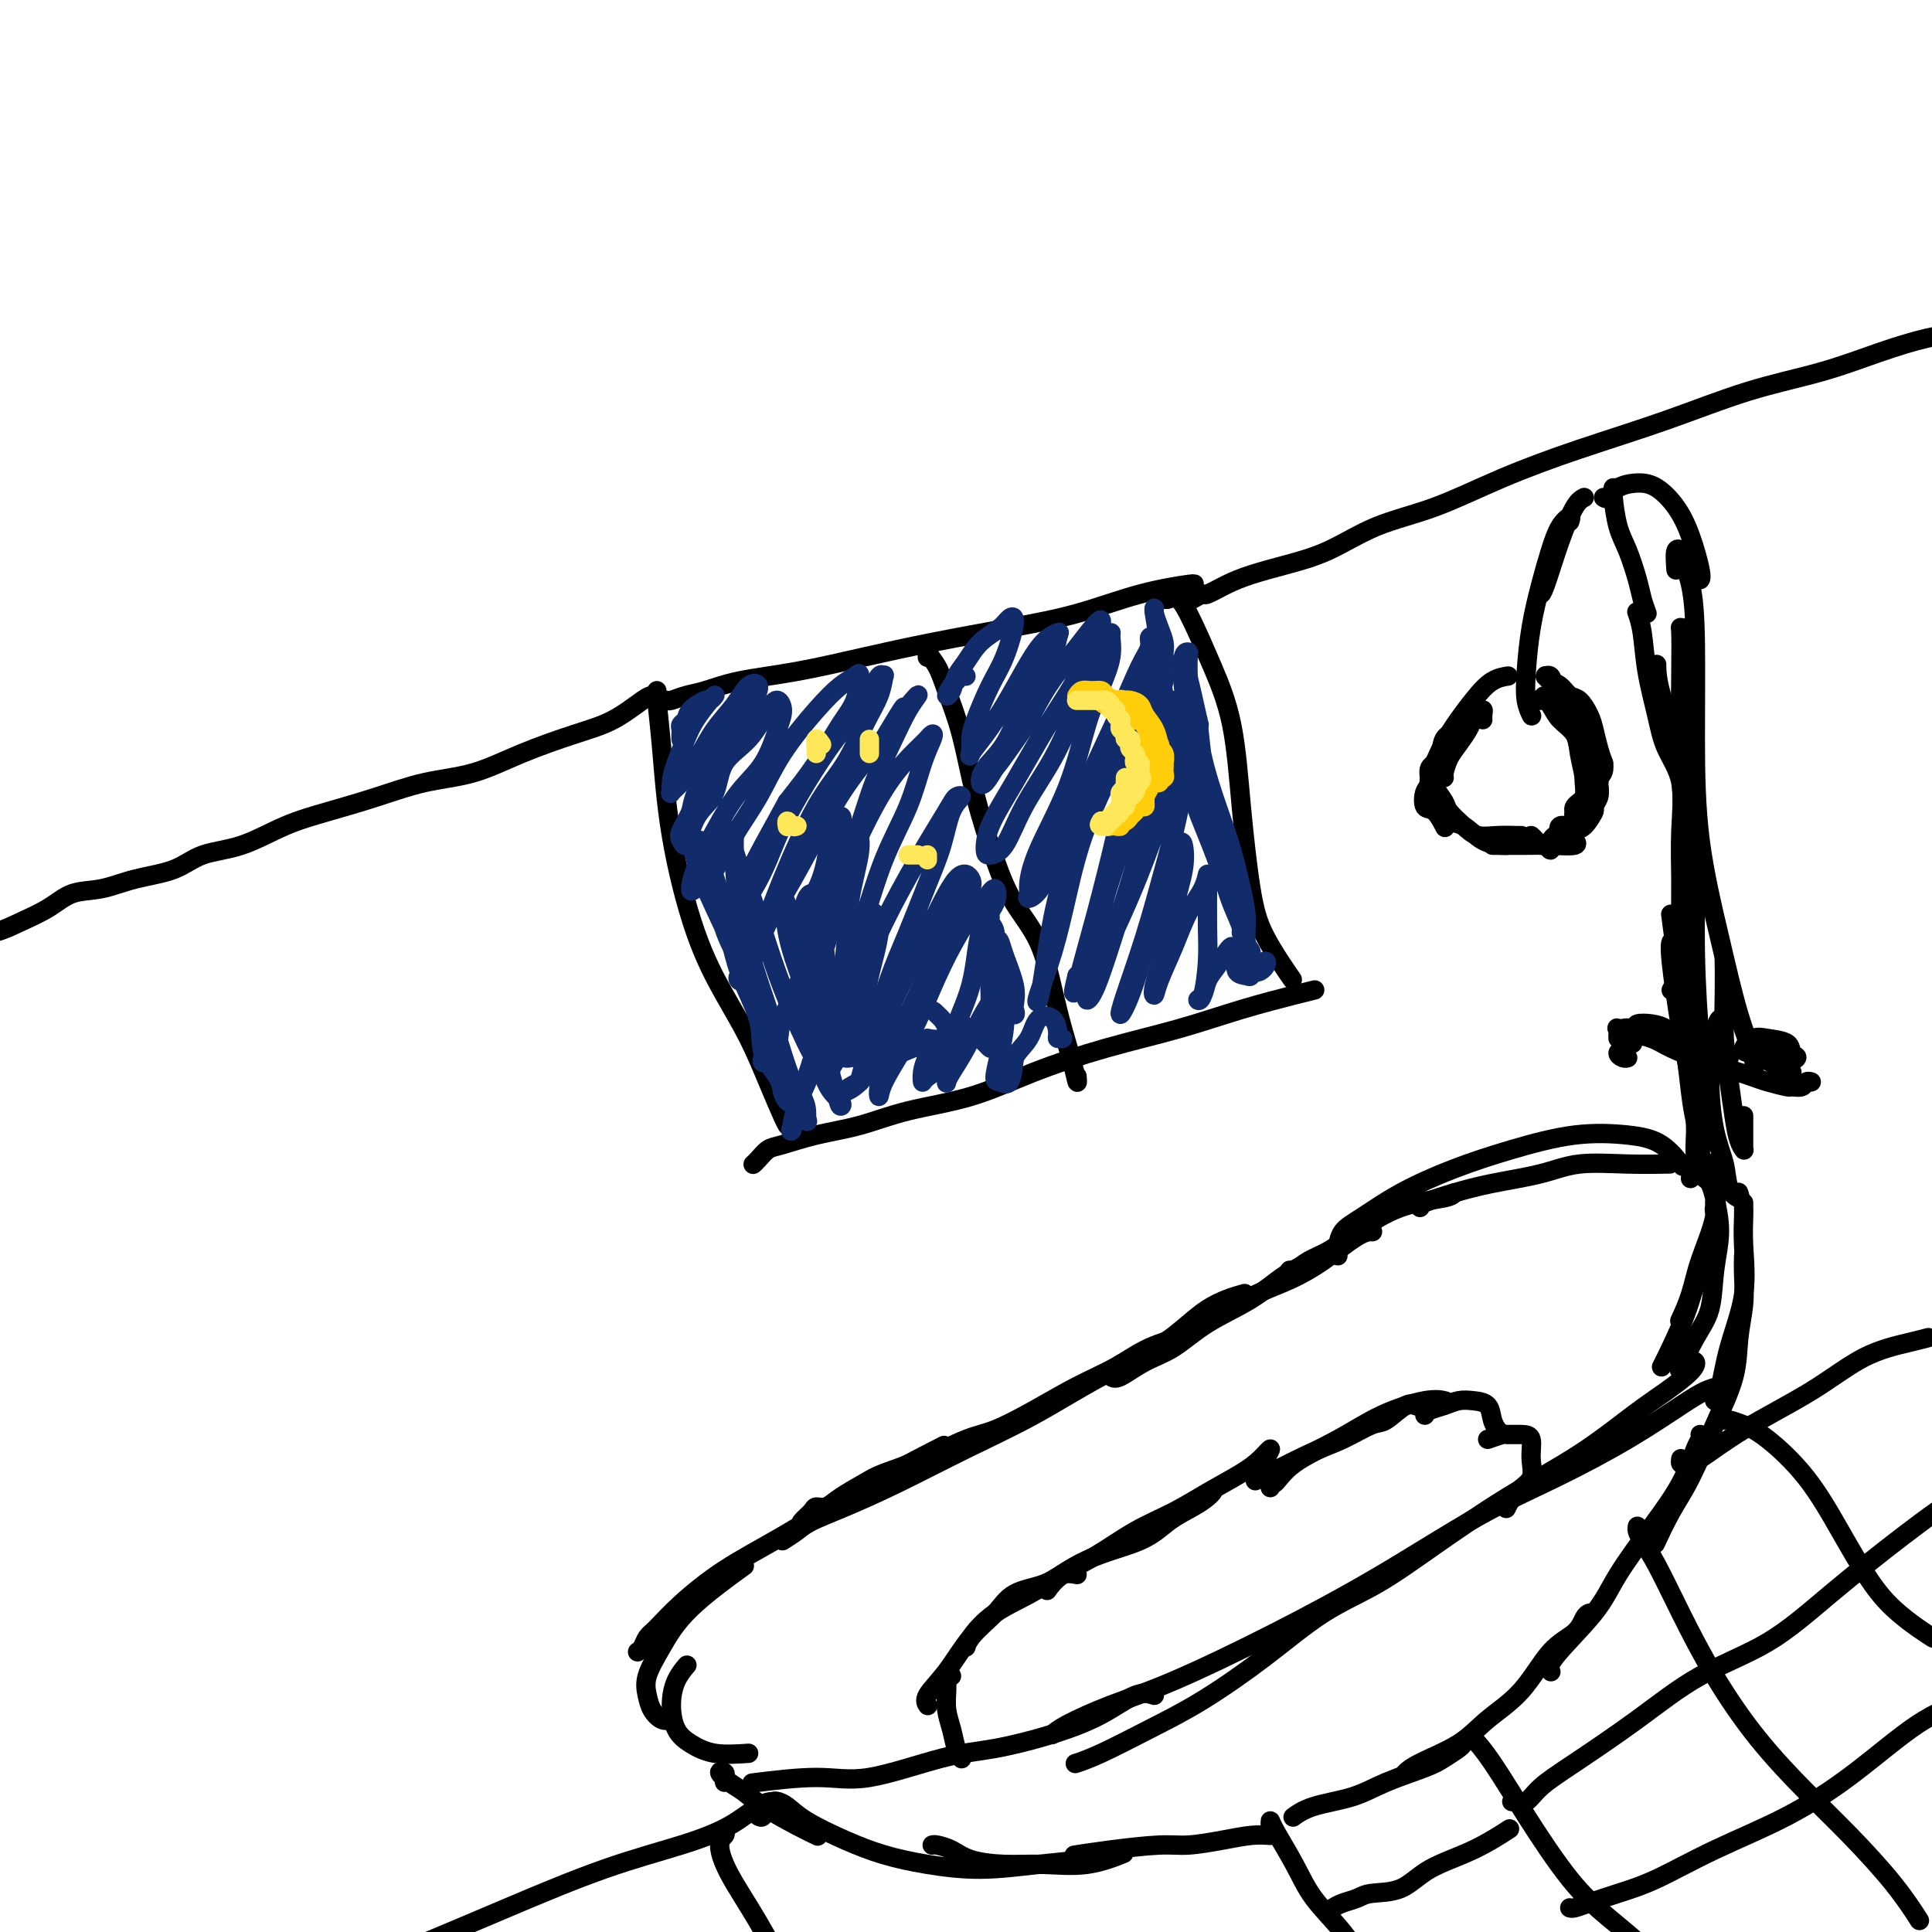 <svg viewBox='0 0 400 400' version='1.1' xmlns='http://www.w3.org/2000/svg' xmlns:xlink='http://www.w3.org/1999/xlink'><g fill='none' stroke='rgb(0,0,0)' stroke-width='4' stroke-linecap='round' stroke-linejoin='round'><path d='M356,287c-0.939,0.242 -1.879,0.484 -3,1c-1.121,0.516 -2.424,1.305 -5,3c-2.576,1.695 -6.424,4.297 -11,7c-4.576,2.703 -9.878,5.507 -15,8c-5.122,2.493 -10.064,4.676 -16,8c-5.936,3.324 -12.868,7.790 -20,12c-7.132,4.210 -14.465,8.165 -22,12c-7.535,3.835 -15.273,7.550 -21,10c-5.727,2.450 -9.442,3.636 -13,5c-3.558,1.364 -6.958,2.906 -9,4c-2.042,1.094 -2.726,1.741 -3,2c-0.274,0.259 -0.137,0.129 0,0'/><path d='M349,283c0.309,-0.387 0.618,-0.774 1,-1c0.382,-0.226 0.837,-0.290 1,0c0.163,0.290 0.035,0.933 -1,2c-1.035,1.067 -2.978,2.558 -5,4c-2.022,1.442 -4.122,2.836 -7,5c-2.878,2.164 -6.533,5.100 -11,8c-4.467,2.900 -9.746,5.766 -15,9c-5.254,3.234 -10.484,6.835 -15,10c-4.516,3.165 -8.317,5.892 -12,8c-3.683,2.108 -7.247,3.597 -11,6c-3.753,2.403 -7.696,5.719 -12,9c-4.304,3.281 -8.968,6.525 -13,9c-4.032,2.475 -7.431,4.179 -11,6c-3.569,1.821 -7.307,3.760 -10,5c-2.693,1.240 -4.341,1.783 -5,2c-0.659,0.217 -0.330,0.109 0,0'/><path d='M239,351c-1.120,-0.354 -2.240,-0.708 -4,0c-1.760,0.708 -4.159,2.478 -7,4c-2.841,1.522 -6.124,2.795 -10,4c-3.876,1.205 -8.343,2.341 -12,3c-3.657,0.659 -6.502,0.842 -11,2c-4.498,1.158 -10.649,3.290 -15,4c-4.351,0.710 -6.902,-0.001 -11,0c-4.098,0.001 -9.742,0.715 -12,1c-2.258,0.285 -1.129,0.143 0,0'/><path d='M155,363c-2.474,0.167 -4.948,0.334 -7,0c-2.052,-0.334 -3.681,-1.169 -5,-2c-1.319,-0.831 -2.329,-1.659 -3,-3c-0.671,-1.341 -1.005,-3.194 -1,-5c0.005,-1.806 0.347,-3.563 1,-5c0.653,-1.437 1.615,-2.553 2,-3c0.385,-0.447 0.192,-0.223 0,0'/><path d='M139,356c-0.645,0.158 -1.289,0.317 -2,0c-0.711,-0.317 -1.488,-1.108 -2,-2c-0.512,-0.892 -0.759,-1.883 -1,-3c-0.241,-1.117 -0.476,-2.360 0,-4c0.476,-1.640 1.664,-3.677 3,-6c1.336,-2.323 2.821,-4.933 6,-8c3.179,-3.067 8.051,-6.591 10,-8c1.949,-1.409 0.974,-0.705 0,0'/><path d='M132,342c0.344,-0.229 0.688,-0.457 1,-1c0.312,-0.543 0.591,-1.400 1,-2c0.409,-0.600 0.946,-0.943 2,-2c1.054,-1.057 2.624,-2.827 5,-5c2.376,-2.173 5.556,-4.748 9,-7c3.444,-2.252 7.150,-4.181 12,-7c4.850,-2.819 10.844,-6.528 17,-10c6.156,-3.472 12.473,-6.706 15,-8c2.527,-1.294 1.263,-0.647 0,0'/><path d='M162,319c1.075,-0.681 2.150,-1.363 3,-2c0.850,-0.637 1.473,-1.230 3,-2c1.527,-0.770 3.956,-1.716 7,-3c3.044,-1.284 6.703,-2.907 11,-5c4.297,-2.093 9.234,-4.657 14,-7c4.766,-2.343 9.362,-4.463 14,-7c4.638,-2.537 9.317,-5.489 14,-8c4.683,-2.511 9.369,-4.580 13,-7c3.631,-2.420 6.208,-5.190 9,-7c2.792,-1.810 5.798,-2.660 7,-3c1.202,-0.340 0.601,-0.170 0,0'/><path d='M230,285c0.420,0.281 0.841,0.562 2,0c1.159,-0.562 3.058,-1.968 5,-3c1.942,-1.032 3.929,-1.692 6,-3c2.071,-1.308 4.226,-3.265 7,-5c2.774,-1.735 6.166,-3.249 9,-5c2.834,-1.751 5.109,-3.741 7,-5c1.891,-1.259 3.397,-1.788 4,-2c0.603,-0.212 0.301,-0.106 0,0'/><path d='M267,263c0.170,0.188 0.340,0.377 1,0c0.660,-0.377 1.809,-1.319 3,-2c1.191,-0.681 2.424,-1.100 4,-2c1.576,-0.900 3.494,-2.280 6,-4c2.506,-1.720 5.600,-3.781 9,-5c3.400,-1.219 7.108,-1.598 9,-2c1.892,-0.402 1.969,-0.829 2,-1c0.031,-0.171 0.015,-0.085 0,0'/><path d='M294,250c-0.083,-0.245 -0.165,-0.490 1,-1c1.165,-0.510 3.578,-1.285 6,-2c2.422,-0.715 4.853,-1.368 8,-2c3.147,-0.632 7.009,-1.241 10,-2c2.991,-0.759 5.111,-1.667 8,-2c2.889,-0.333 6.547,-0.090 10,0c3.453,0.090 6.701,0.026 8,0c1.299,-0.026 0.650,-0.013 0,0'/><path d='M277,260c0.010,-0.385 0.021,-0.769 0,-1c-0.021,-0.231 -0.072,-0.308 0,-1c0.072,-0.692 0.267,-1.998 1,-3c0.733,-1.002 2.004,-1.702 4,-3c1.996,-1.298 4.717,-3.196 8,-5c3.283,-1.804 7.129,-3.513 11,-5c3.871,-1.487 7.766,-2.752 12,-4c4.234,-1.248 8.806,-2.481 13,-3c4.194,-0.519 8.011,-0.325 11,0c2.989,0.325 5.151,0.780 7,2c1.849,1.220 3.385,3.206 4,4c0.615,0.794 0.307,0.397 0,0'/><path d='M351,241c0.221,0.081 0.442,0.162 1,0c0.558,-0.162 1.454,-0.565 2,0c0.546,0.565 0.741,2.100 1,4c0.259,1.900 0.580,4.167 0,7c-0.580,2.833 -2.063,6.234 -3,9c-0.937,2.766 -1.329,4.899 -2,7c-0.671,2.101 -1.620,4.172 -2,5c-0.380,0.828 -0.190,0.414 0,0'/><path d='M355,249c0.020,0.419 0.040,0.838 0,1c-0.040,0.162 -0.140,0.068 0,1c0.140,0.932 0.521,2.891 0,5c-0.521,2.109 -1.943,4.369 -3,7c-1.057,2.631 -1.747,5.633 -3,9c-1.253,3.367 -3.068,7.099 -4,9c-0.932,1.901 -0.981,1.972 -1,2c-0.019,0.028 -0.010,0.014 0,0'/><path d='M353,244c0.347,0.245 0.694,0.490 1,1c0.306,0.510 0.571,1.284 1,3c0.429,1.716 1.022,4.373 1,7c-0.022,2.627 -0.658,5.223 -1,8c-0.342,2.777 -0.391,5.734 -1,8c-0.609,2.266 -1.779,3.841 -3,6c-1.221,2.159 -2.492,4.903 -3,6c-0.508,1.097 -0.254,0.549 0,0'/><path d='M361,249c-0.006,0.316 -0.011,0.632 0,1c0.011,0.368 0.039,0.788 0,2c-0.039,1.212 -0.144,3.214 0,6c0.144,2.786 0.536,6.354 0,10c-0.536,3.646 -1.999,7.369 -3,11c-1.001,3.631 -1.539,7.170 -2,9c-0.461,1.830 -0.846,1.951 -1,2c-0.154,0.049 -0.077,0.024 0,0'/><path d='M361,260c-0.029,1.175 -0.057,2.349 0,4c0.057,1.651 0.200,3.777 0,6c-0.200,2.223 -0.741,4.542 -1,7c-0.259,2.458 -0.234,5.055 -1,8c-0.766,2.945 -2.321,6.237 -4,10c-1.679,3.763 -3.481,7.998 -5,11c-1.519,3.002 -2.755,4.770 -4,7c-1.245,2.230 -2.499,4.923 -3,6c-0.501,1.077 -0.251,0.539 0,0'/><path d='M352,297c0.057,0.354 0.115,0.708 0,1c-0.115,0.292 -0.402,0.523 -1,2c-0.598,1.477 -1.506,4.198 -3,7c-1.494,2.802 -3.574,5.683 -6,9c-2.426,3.317 -5.200,7.071 -7,10c-1.800,2.929 -2.627,5.032 -5,8c-2.373,2.968 -6.293,6.799 -8,9c-1.707,2.201 -1.202,2.772 -1,3c0.202,0.228 0.101,0.114 0,0'/><path d='M329,334c-0.312,0.150 -0.624,0.300 -1,1c-0.376,0.700 -0.816,1.950 -2,3c-1.184,1.050 -3.111,1.898 -5,4c-1.889,2.102 -3.739,5.457 -6,8c-2.261,2.543 -4.932,4.275 -7,6c-2.068,1.725 -3.534,3.442 -6,5c-2.466,1.558 -5.933,2.958 -8,4c-2.067,1.042 -2.733,1.726 -3,2c-0.267,0.274 -0.133,0.137 0,0'/><path d='M304,360c-0.382,0.359 -0.765,0.718 -1,1c-0.235,0.282 -0.324,0.488 -1,1c-0.676,0.512 -1.941,1.330 -3,2c-1.059,0.670 -1.913,1.192 -4,2c-2.087,0.808 -5.407,1.902 -8,3c-2.593,1.098 -4.458,2.202 -7,3c-2.542,0.798 -5.761,1.292 -8,2c-2.239,0.708 -3.497,1.631 -4,2c-0.503,0.369 -0.252,0.185 0,0'/><path d='M263,380c-1.192,-0.081 -2.385,-0.163 -4,0c-1.615,0.163 -3.653,0.569 -6,1c-2.347,0.431 -5.005,0.886 -7,1c-1.995,0.114 -3.329,-0.114 -6,0c-2.671,0.114 -6.681,0.569 -10,1c-3.319,0.431 -5.948,0.837 -7,1c-1.052,0.163 -0.526,0.081 0,0'/><path d='M150,369c-0.041,-0.323 -0.083,-0.645 0,-1c0.083,-0.355 0.290,-0.742 0,-1c-0.290,-0.258 -1.078,-0.385 -1,0c0.078,0.385 1.023,1.284 2,2c0.977,0.716 1.985,1.250 3,2c1.015,0.750 2.035,1.717 4,3c1.965,1.283 4.875,2.884 7,4c2.125,1.116 3.464,1.747 4,2c0.536,0.253 0.268,0.126 0,0'/><path d='M160,373c0.266,-0.049 0.532,-0.098 1,0c0.468,0.098 1.138,0.344 2,1c0.862,0.656 1.916,1.721 4,3c2.084,1.279 5.199,2.771 8,4c2.801,1.229 5.288,2.196 8,3c2.712,0.804 5.649,1.445 9,2c3.351,0.555 7.115,1.025 11,1c3.885,-0.025 7.892,-0.545 12,-1c4.108,-0.455 8.317,-0.844 10,-1c1.683,-0.156 0.842,-0.078 0,0'/><path d='M193,382c0.161,-0.061 0.321,-0.122 1,0c0.679,0.122 1.876,0.427 3,1c1.124,0.573 2.176,1.414 4,2c1.824,0.586 4.420,0.917 7,1c2.580,0.083 5.145,-0.081 8,0c2.855,0.081 5.999,0.406 9,0c3.001,-0.406 5.857,-1.545 7,-2c1.143,-0.455 0.571,-0.228 0,0'/><path d='M263,308c-0.050,-0.513 -0.100,-1.025 0,-1c0.100,0.025 0.351,0.588 1,0c0.649,-0.588 1.698,-2.325 4,-4c2.302,-1.675 5.857,-3.286 9,-5c3.143,-1.714 5.873,-3.532 9,-5c3.127,-1.468 6.649,-2.588 9,-3c2.351,-0.412 3.529,-0.118 4,0c0.471,0.118 0.236,0.059 0,0'/><path d='M295,293c0.156,-0.339 0.311,-0.678 1,-1c0.689,-0.322 1.910,-0.627 3,-1c1.090,-0.373 2.047,-0.814 3,-1c0.953,-0.186 1.902,-0.116 3,0c1.098,0.116 2.346,0.279 3,1c0.654,0.721 0.715,2.002 1,3c0.285,0.998 0.796,1.714 1,2c0.204,0.286 0.102,0.143 0,0'/><path d='M308,298c1.229,-0.424 2.458,-0.848 3,-1c0.542,-0.152 0.396,-0.032 1,0c0.604,0.032 1.956,-0.025 3,0c1.044,0.025 1.779,0.133 2,1c0.221,0.867 -0.070,2.492 0,4c0.070,1.508 0.503,2.899 0,4c-0.503,1.101 -1.943,1.912 -3,3c-1.057,1.088 -1.731,2.454 -2,3c-0.269,0.546 -0.135,0.273 0,0'/><path d='M294,291c-0.304,0.088 -0.607,0.177 -1,0c-0.393,-0.177 -0.874,-0.619 -2,0c-1.126,0.619 -2.895,2.300 -4,3c-1.105,0.700 -1.545,0.420 -3,1c-1.455,0.580 -3.926,2.022 -6,3c-2.074,0.978 -3.751,1.494 -7,3c-3.249,1.506 -8.071,4.002 -10,5c-1.929,0.998 -0.964,0.499 0,0'/><path d='M262,302c0.573,-1.006 1.146,-2.013 1,-2c-0.146,0.013 -1.012,1.044 -2,2c-0.988,0.956 -2.099,1.837 -4,3c-1.901,1.163 -4.592,2.607 -7,4c-2.408,1.393 -4.533,2.734 -7,4c-2.467,1.266 -5.274,2.455 -8,4c-2.726,1.545 -5.370,3.445 -8,5c-2.630,1.555 -5.247,2.765 -7,4c-1.753,1.235 -2.644,2.496 -3,3c-0.356,0.504 -0.178,0.252 0,0'/><path d='M245,312c1.076,-0.345 2.151,-0.690 3,-1c0.849,-0.310 1.470,-0.587 2,-1c0.530,-0.413 0.969,-0.964 1,-1c0.031,-0.036 -0.347,0.441 -1,1c-0.653,0.559 -1.581,1.198 -3,2c-1.419,0.802 -3.330,1.767 -5,3c-1.670,1.233 -3.099,2.736 -6,4c-2.901,1.264 -7.275,2.290 -11,4c-3.725,1.710 -6.802,4.105 -10,6c-3.198,1.895 -6.517,3.292 -9,5c-2.483,1.708 -4.130,3.729 -5,5c-0.870,1.271 -0.963,1.792 -1,2c-0.037,0.208 -0.019,0.104 0,0'/><path d='M223,326c-0.973,-0.191 -1.946,-0.382 -3,0c-1.054,0.382 -2.188,1.336 -4,2c-1.812,0.664 -4.301,1.039 -6,2c-1.699,0.961 -2.609,2.510 -4,4c-1.391,1.490 -3.262,2.921 -5,5c-1.738,2.079 -3.342,4.805 -5,7c-1.658,2.195 -3.369,3.860 -4,5c-0.631,1.140 -0.180,1.754 0,2c0.180,0.246 0.090,0.123 0,0'/><path d='M197,347c-0.421,0.065 -0.842,0.130 -1,0c-0.158,-0.130 -0.054,-0.456 0,0c0.054,0.456 0.057,1.695 0,3c-0.057,1.305 -0.173,2.676 0,4c0.173,1.324 0.634,2.602 1,4c0.366,1.398 0.637,2.915 1,4c0.363,1.085 0.818,1.739 1,2c0.182,0.261 0.091,0.131 0,0'/><path d='M166,316c-0.208,-0.229 -0.417,-0.459 0,-1c0.417,-0.541 1.459,-1.395 2,-2c0.541,-0.605 0.581,-0.963 1,-1c0.419,-0.037 1.217,0.245 2,0c0.783,-0.245 1.552,-1.018 3,-2c1.448,-0.982 3.574,-2.173 5,-3c1.426,-0.827 2.153,-1.290 4,-2c1.847,-0.710 4.816,-1.666 8,-3c3.184,-1.334 6.583,-3.045 9,-4c2.417,-0.955 3.851,-1.155 6,-2c2.149,-0.845 5.013,-2.336 8,-4c2.987,-1.664 6.096,-3.501 9,-5c2.904,-1.499 5.604,-2.659 8,-4c2.396,-1.341 4.487,-2.861 7,-4c2.513,-1.139 5.446,-1.895 8,-3c2.554,-1.105 4.728,-2.559 7,-4c2.272,-1.441 4.641,-2.869 7,-4c2.359,-1.131 4.710,-1.963 7,-3c2.290,-1.037 4.521,-2.278 7,-4c2.479,-1.722 5.206,-3.925 7,-5c1.794,-1.075 2.655,-1.021 3,-1c0.345,0.021 0.172,0.011 0,0'/><path d='M350,244c0.030,-0.329 0.060,-0.657 0,-1c-0.060,-0.343 -0.212,-0.700 0,-1c0.212,-0.300 0.786,-0.544 1,-1c0.214,-0.456 0.066,-1.124 0,-2c-0.066,-0.876 -0.050,-1.961 0,-3c0.050,-1.039 0.132,-2.033 0,-4c-0.132,-1.967 -0.480,-4.905 -1,-8c-0.520,-3.095 -1.211,-6.345 -2,-11c-0.789,-4.655 -1.674,-10.715 -2,-14c-0.326,-3.285 -0.093,-3.796 0,-4c0.093,-0.204 0.047,-0.102 0,0'/><path d='M351,241c0.421,-0.043 0.842,-0.085 1,0c0.158,0.085 0.053,0.298 0,0c-0.053,-0.298 -0.055,-1.106 0,-2c0.055,-0.894 0.169,-1.875 0,-3c-0.169,-1.125 -0.619,-2.396 -1,-4c-0.381,-1.604 -0.693,-3.542 -1,-6c-0.307,-2.458 -0.608,-5.437 -1,-8c-0.392,-2.563 -0.876,-4.709 -1,-7c-0.124,-2.291 0.111,-4.728 0,-7c-0.111,-2.272 -0.568,-4.381 -1,-7c-0.432,-2.619 -0.838,-5.748 -1,-7c-0.162,-1.252 -0.081,-0.626 0,0'/><path d='M352,237c0.002,-0.071 0.004,-0.142 0,0c-0.004,0.142 -0.014,0.497 0,1c0.014,0.503 0.054,1.155 0,1c-0.054,-0.155 -0.200,-1.118 0,-2c0.200,-0.882 0.748,-1.685 1,-3c0.252,-1.315 0.208,-3.142 0,-6c-0.208,-2.858 -0.581,-6.747 -1,-12c-0.419,-5.253 -0.883,-11.870 -1,-19c-0.117,-7.130 0.112,-14.773 0,-20c-0.112,-5.227 -0.566,-8.039 -1,-11c-0.434,-2.961 -0.848,-6.072 -2,-10c-1.152,-3.928 -3.041,-8.673 -4,-12c-0.959,-3.327 -0.988,-5.236 -1,-6c-0.012,-0.764 -0.006,-0.382 0,0'/><path d='M346,205c0.453,-0.840 0.906,-1.680 1,-2c0.094,-0.320 -0.172,-0.122 0,-1c0.172,-0.878 0.781,-2.834 1,-5c0.219,-2.166 0.049,-4.541 0,-7c-0.049,-2.459 0.023,-5.000 0,-8c-0.023,-3.000 -0.143,-6.459 0,-10c0.143,-3.541 0.547,-7.164 0,-10c-0.547,-2.836 -2.045,-4.887 -3,-7c-0.955,-2.113 -1.366,-4.290 -2,-7c-0.634,-2.710 -1.489,-5.953 -2,-9c-0.511,-3.047 -0.676,-5.897 -1,-8c-0.324,-2.103 -0.807,-3.458 -1,-4c-0.193,-0.542 -0.097,-0.271 0,0'/><path d='M341,127c-0.356,-0.968 -0.712,-1.937 -1,-3c-0.288,-1.063 -0.508,-2.222 -1,-4c-0.492,-1.778 -1.256,-4.175 -2,-6c-0.744,-1.825 -1.467,-3.077 -2,-5c-0.533,-1.923 -0.874,-4.518 -1,-6c-0.126,-1.482 -0.036,-1.852 0,-2c0.036,-0.148 0.018,-0.074 0,0'/><path d='M328,103c-0.589,0.309 -1.177,0.619 -2,2c-0.823,1.381 -1.880,3.834 -3,7c-1.120,3.166 -2.301,7.045 -3,9c-0.699,1.955 -0.914,1.987 -1,2c-0.086,0.013 -0.043,0.006 0,0'/><path d='M325,108c0.178,-0.539 0.357,-1.078 0,-1c-0.357,0.078 -1.248,0.774 -2,2c-0.752,1.226 -1.365,2.982 -2,5c-0.635,2.018 -1.291,4.300 -2,7c-0.709,2.700 -1.472,5.820 -2,9c-0.528,3.180 -0.822,6.419 -1,9c-0.178,2.581 -0.240,4.502 0,6c0.240,1.498 0.783,2.571 1,3c0.217,0.429 0.109,0.215 0,0'/><path d='M307,149c-0.023,-0.284 -0.047,-0.568 0,-1c0.047,-0.432 0.164,-1.010 0,-1c-0.164,0.010 -0.611,0.610 -1,1c-0.389,0.390 -0.721,0.570 -1,1c-0.279,0.430 -0.506,1.110 -1,2c-0.494,0.890 -1.257,1.990 -2,3c-0.743,1.010 -1.467,1.931 -2,3c-0.533,1.069 -0.874,2.288 -1,3c-0.126,0.712 -0.036,0.918 0,1c0.036,0.082 0.018,0.041 0,0'/><path d='M307,147c-0.769,0.362 -1.539,0.724 -2,1c-0.461,0.276 -0.615,0.467 -1,1c-0.385,0.533 -1.002,1.407 -2,2c-0.998,0.593 -2.376,0.906 -3,2c-0.624,1.094 -0.494,2.970 -1,4c-0.506,1.030 -1.647,1.215 -2,2c-0.353,0.785 0.081,2.169 0,3c-0.081,0.831 -0.677,1.109 -1,2c-0.323,0.891 -0.374,2.396 0,3c0.374,0.604 1.172,0.306 2,1c0.828,0.694 1.684,2.379 2,3c0.316,0.621 0.090,0.177 0,0c-0.090,-0.177 -0.045,-0.089 0,0'/><path d='M298,167c-0.101,-0.055 -0.202,-0.109 0,0c0.202,0.109 0.705,0.383 1,1c0.295,0.617 0.380,1.577 1,2c0.620,0.423 1.774,0.310 3,1c1.226,0.690 2.525,2.185 4,3c1.475,0.815 3.128,0.950 4,1c0.872,0.050 0.963,0.014 1,0c0.037,-0.014 0.018,-0.007 0,0'/><path d='M309,175c0.926,-0.002 1.852,-0.004 3,0c1.148,0.004 2.518,0.015 4,0c1.482,-0.015 3.078,-0.056 5,0c1.922,0.056 4.171,0.207 5,0c0.829,-0.207 0.237,-0.774 0,-1c-0.237,-0.226 -0.118,-0.113 0,0'/><path d='M325,173c0.259,-0.396 0.518,-0.791 1,-1c0.482,-0.209 1.187,-0.231 2,-1c0.813,-0.769 1.734,-2.285 2,-3c0.266,-0.715 -0.124,-0.628 0,-1c0.124,-0.372 0.762,-1.203 1,-2c0.238,-0.797 0.078,-1.558 0,-2c-0.078,-0.442 -0.072,-0.563 0,-1c0.072,-0.437 0.212,-1.189 0,-2c-0.212,-0.811 -0.775,-1.681 -1,-2c-0.225,-0.319 -0.113,-0.085 0,0c0.113,0.085 0.226,0.023 0,0c-0.226,-0.023 -0.792,-0.006 -1,0c-0.208,0.006 -0.060,0.002 0,0c0.060,-0.002 0.030,-0.001 0,0'/><path d='M326,171c-0.089,-0.023 -0.177,-0.047 0,0c0.177,0.047 0.621,0.164 1,0c0.379,-0.164 0.694,-0.611 1,-1c0.306,-0.389 0.604,-0.722 1,-1c0.396,-0.278 0.892,-0.500 1,-1c0.108,-0.500 -0.171,-1.277 0,-2c0.171,-0.723 0.792,-1.391 1,-2c0.208,-0.609 0.004,-1.160 0,-2c-0.004,-0.840 0.192,-1.968 0,-3c-0.192,-1.032 -0.771,-1.968 -1,-3c-0.229,-1.032 -0.106,-2.160 0,-3c0.106,-0.840 0.197,-1.391 0,-2c-0.197,-0.609 -0.682,-1.276 -1,-2c-0.318,-0.724 -0.470,-1.506 -1,-2c-0.530,-0.494 -1.437,-0.700 -2,-1c-0.563,-0.300 -0.782,-0.693 -1,-1c-0.218,-0.307 -0.437,-0.527 -1,-1c-0.563,-0.473 -1.472,-1.199 -2,-2c-0.528,-0.801 -0.675,-1.675 -1,-2c-0.325,-0.325 -0.827,-0.099 -1,0c-0.173,0.099 -0.016,0.072 0,0c0.016,-0.072 -0.109,-0.190 0,0c0.109,0.190 0.453,0.687 1,1c0.547,0.313 1.298,0.442 2,1c0.702,0.558 1.354,1.546 2,2c0.646,0.454 1.286,0.376 2,1c0.714,0.624 1.501,1.951 2,3c0.499,1.049 0.711,1.821 1,3c0.289,1.179 0.654,2.765 1,4c0.346,1.235 0.673,2.117 1,3'/><path d='M332,158c0.284,2.130 -0.506,2.453 -1,3c-0.494,0.547 -0.692,1.316 -1,2c-0.308,0.684 -0.725,1.284 -1,2c-0.275,0.716 -0.407,1.550 -1,2c-0.593,0.450 -1.648,0.518 -2,1c-0.352,0.482 -0.000,1.379 0,2c0.000,0.621 -0.351,0.967 -1,1c-0.649,0.033 -1.595,-0.246 -2,0c-0.405,0.246 -0.268,1.016 0,1c0.268,-0.016 0.668,-0.819 1,-1c0.332,-0.181 0.597,0.259 1,0c0.403,-0.259 0.946,-1.217 1,-2c0.054,-0.783 -0.381,-1.391 0,-2c0.381,-0.609 1.577,-1.221 2,-2c0.423,-0.779 0.073,-1.726 0,-3c-0.073,-1.274 0.133,-2.873 0,-4c-0.133,-1.127 -0.604,-1.780 -1,-3c-0.396,-1.220 -0.717,-3.006 -1,-4c-0.283,-0.994 -0.528,-1.194 -1,-2c-0.472,-0.806 -1.173,-2.216 -2,-3c-0.827,-0.784 -1.781,-0.942 -2,-1c-0.219,-0.058 0.297,-0.015 0,0c-0.297,0.015 -1.408,0.004 -2,0c-0.592,-0.004 -0.664,-0.001 -1,0c-0.336,0.001 -0.937,0.000 -1,0c-0.063,-0.000 0.410,-0.000 1,0c0.590,0.000 1.295,0.000 2,0'/><path d='M320,145c-1.087,-1.931 0.196,-0.257 1,1c0.804,1.257 1.130,2.097 2,3c0.870,0.903 2.283,1.868 3,3c0.717,1.132 0.739,2.431 1,4c0.261,1.569 0.762,3.409 1,5c0.238,1.591 0.215,2.931 0,4c-0.215,1.069 -0.621,1.865 -1,3c-0.379,1.135 -0.732,2.609 -1,3c-0.268,0.391 -0.450,-0.301 -1,0c-0.550,0.301 -1.467,1.596 -2,2c-0.533,0.404 -0.682,-0.084 -1,0c-0.318,0.084 -0.805,0.738 -1,1c-0.195,0.262 -0.097,0.131 0,0'/><path d='M299,167c0.091,0.057 0.181,0.115 0,0c-0.181,-0.115 -0.635,-0.402 -1,-1c-0.365,-0.598 -0.641,-1.508 -1,-2c-0.359,-0.492 -0.802,-0.567 -1,-1c-0.198,-0.433 -0.150,-1.222 0,-2c0.150,-0.778 0.401,-1.543 1,-3c0.599,-1.457 1.544,-3.606 3,-6c1.456,-2.394 3.423,-5.034 5,-7c1.577,-1.966 2.763,-3.259 4,-4c1.237,-0.741 2.525,-0.930 3,-1c0.475,-0.070 0.136,-0.020 0,0c-0.136,0.020 -0.068,0.010 0,0'/><path d='M299,157c-0.309,-0.125 -0.618,-0.251 -1,0c-0.382,0.251 -0.836,0.877 -1,1c-0.164,0.123 -0.037,-0.258 0,0c0.037,0.258 -0.017,1.156 0,2c0.017,0.844 0.105,1.633 0,2c-0.105,0.367 -0.402,0.312 0,1c0.402,0.688 1.502,2.118 2,3c0.498,0.882 0.392,1.217 1,2c0.608,0.783 1.928,2.014 3,3c1.072,0.986 1.895,1.728 3,2c1.105,0.272 2.492,0.073 4,0c1.508,-0.073 3.137,-0.020 4,0c0.863,0.020 0.961,0.006 1,0c0.039,-0.006 0.020,-0.003 0,0'/><path d='M317,173c0.332,0.299 0.663,0.598 1,1c0.337,0.402 0.679,0.906 1,1c0.321,0.094 0.622,-0.222 1,0c0.378,0.222 0.832,0.983 1,1c0.168,0.017 0.048,-0.709 0,-1c-0.048,-0.291 -0.024,-0.145 0,0'/><path d='M332,103c0.292,0.194 0.585,0.388 1,0c0.415,-0.388 0.954,-1.360 2,-2c1.046,-0.640 2.599,-0.950 4,-1c1.401,-0.050 2.648,0.158 4,1c1.352,0.842 2.807,2.317 4,4c1.193,1.683 2.124,3.575 3,6c0.876,2.425 1.697,5.384 2,7c0.303,1.616 0.086,1.890 0,2c-0.086,0.110 -0.043,0.055 0,0'/><path d='M347,118c-0.127,-1.692 -0.255,-3.384 0,-4c0.255,-0.616 0.891,-0.156 1,0c0.109,0.156 -0.310,0.009 0,1c0.310,0.991 1.349,3.121 2,6c0.651,2.879 0.915,6.507 1,12c0.085,5.493 -0.008,12.850 0,20c0.008,7.150 0.118,14.091 1,21c0.882,6.909 2.538,13.785 4,20c1.462,6.215 2.732,11.769 4,16c1.268,4.231 2.534,7.139 3,9c0.466,1.861 0.133,2.675 0,3c-0.133,0.325 -0.067,0.163 0,0'/><path d='M349,130c-0.421,0.048 -0.842,0.096 -1,0c-0.158,-0.096 -0.053,-0.335 0,1c0.053,1.335 0.055,4.246 0,9c-0.055,4.754 -0.168,11.352 0,18c0.168,6.648 0.619,13.348 1,20c0.381,6.652 0.694,13.257 1,19c0.306,5.743 0.604,10.625 1,15c0.396,4.375 0.891,8.244 1,11c0.109,2.756 -0.167,4.398 0,6c0.167,1.602 0.776,3.162 1,4c0.224,0.838 0.064,0.954 0,1c-0.064,0.046 -0.032,0.023 0,0'/><path d='M357,200c-0.006,-1.003 -0.013,-2.006 0,-1c0.013,1.006 0.045,4.020 0,7c-0.045,2.980 -0.166,5.927 0,9c0.166,3.073 0.619,6.274 1,9c0.381,2.726 0.691,4.979 1,7c0.309,2.021 0.619,3.810 1,5c0.381,1.190 0.834,1.779 1,2c0.166,0.221 0.044,0.073 0,0c-0.044,-0.073 -0.012,-0.071 0,-1c0.012,-0.929 0.003,-2.789 0,-4c-0.003,-1.211 -0.001,-1.775 0,-2c0.001,-0.225 0.000,-0.113 0,0'/><path d='M357,211c-0.344,-0.143 -0.688,-0.287 -1,0c-0.312,0.287 -0.593,1.004 -1,3c-0.407,1.996 -0.939,5.272 -1,9c-0.061,3.728 0.348,7.909 1,11c0.652,3.091 1.548,5.091 2,7c0.452,1.909 0.461,3.728 1,5c0.539,1.272 1.607,1.996 2,2c0.393,0.004 0.112,-0.713 0,-1c-0.112,-0.287 -0.056,-0.143 0,0'/><path d='M349,215c0.508,0.009 1.016,0.017 1,0c-0.016,-0.017 -0.556,-0.061 -1,0c-0.444,0.061 -0.793,0.227 -1,0c-0.207,-0.227 -0.274,-0.847 -1,-1c-0.726,-0.153 -2.111,0.162 -3,0c-0.889,-0.162 -1.282,-0.800 -2,-1c-0.718,-0.200 -1.761,0.038 -3,0c-1.239,-0.038 -2.672,-0.350 -3,0c-0.328,0.350 0.450,1.364 1,2c0.550,0.636 0.871,0.896 1,1c0.129,0.104 0.064,0.052 0,0'/><path d='M338,216c-0.882,-0.091 -1.763,-0.182 -2,0c-0.237,0.182 0.171,0.637 0,1c-0.171,0.363 -0.922,0.633 -1,1c-0.078,0.367 0.518,0.829 1,1c0.482,0.171 0.852,0.049 1,0c0.148,-0.049 0.074,-0.024 0,0'/><path d='M335,215c-0.017,-0.316 -0.035,-0.632 0,-1c0.035,-0.368 0.121,-0.787 0,-1c-0.121,-0.213 -0.449,-0.221 0,0c0.449,0.221 1.675,0.672 3,1c1.325,0.328 2.747,0.533 4,1c1.253,0.467 2.336,1.197 4,2c1.664,0.803 3.910,1.678 5,2c1.090,0.322 1.026,0.092 1,0c-0.026,-0.092 -0.013,-0.046 0,0'/><path d='M343,215c-0.221,0.091 -0.443,0.181 -1,0c-0.557,-0.181 -1.450,-0.635 -2,-1c-0.550,-0.365 -0.755,-0.642 -1,-1c-0.245,-0.358 -0.528,-0.798 0,-1c0.528,-0.202 1.868,-0.166 3,0c1.132,0.166 2.054,0.461 3,1c0.946,0.539 1.914,1.321 3,2c1.086,0.679 2.291,1.254 4,2c1.709,0.746 3.922,1.662 5,2c1.078,0.338 1.022,0.096 1,0c-0.022,-0.096 -0.011,-0.048 0,0'/><path d='M356,220c0.158,0.334 0.316,0.668 1,1c0.684,0.332 1.894,0.663 3,1c1.106,0.337 2.107,0.680 3,1c0.893,0.320 1.678,0.618 3,1c1.322,0.382 3.181,0.848 4,1c0.819,0.152 0.598,-0.012 1,0c0.402,0.012 1.427,0.199 2,0c0.573,-0.199 0.693,-0.784 1,-1c0.307,-0.216 0.802,-0.062 1,0c0.198,0.062 0.099,0.031 0,0'/><path d='M371,220c-0.256,-0.336 -0.511,-0.672 -1,-1c-0.489,-0.328 -1.210,-0.649 -2,-1c-0.790,-0.351 -1.647,-0.732 -2,-1c-0.353,-0.268 -0.201,-0.422 0,0c0.201,0.422 0.451,1.419 1,2c0.549,0.581 1.399,0.745 2,1c0.601,0.255 0.955,0.602 1,1c0.045,0.398 -0.217,0.846 0,1c0.217,0.154 0.914,0.014 1,0c0.086,-0.014 -0.437,0.100 -1,0c-0.563,-0.100 -1.164,-0.412 -2,-1c-0.836,-0.588 -1.905,-1.450 -3,-2c-1.095,-0.550 -2.216,-0.786 -3,-1c-0.784,-0.214 -1.231,-0.404 -1,-1c0.231,-0.596 1.139,-1.597 2,-2c0.861,-0.403 1.674,-0.209 3,0c1.326,0.209 3.165,0.433 4,1c0.835,0.567 0.665,1.476 1,2c0.335,0.524 1.175,0.662 1,1c-0.175,0.338 -1.367,0.874 -2,1c-0.633,0.126 -0.709,-0.158 -1,0c-0.291,0.158 -0.797,0.760 -1,1c-0.203,0.240 -0.101,0.120 0,0'/><path d='M136,143c-0.083,0.121 -0.165,0.241 0,2c0.165,1.759 0.578,5.156 1,10c0.422,4.844 0.854,11.136 2,18c1.146,6.864 3.007,14.301 5,20c1.993,5.699 4.117,9.660 6,13c1.883,3.340 3.524,6.058 5,9c1.476,2.942 2.787,6.108 4,9c1.213,2.892 2.326,5.509 3,7c0.674,1.491 0.907,1.854 1,2c0.093,0.146 0.047,0.073 0,0'/><path d='M137,145c0.378,-0.026 0.756,-0.052 1,0c0.244,0.052 0.355,0.180 1,0c0.645,-0.180 1.826,-0.670 3,-1c1.174,-0.330 2.343,-0.500 4,-1c1.657,-0.500 3.802,-1.330 7,-2c3.198,-0.670 7.448,-1.178 12,-2c4.552,-0.822 9.405,-1.956 14,-3c4.595,-1.044 8.931,-1.996 14,-3c5.069,-1.004 10.871,-2.059 16,-3c5.129,-0.941 9.584,-1.769 14,-3c4.416,-1.231 8.792,-2.866 13,-4c4.208,-1.134 8.248,-1.767 10,-2c1.752,-0.233 1.215,-0.067 1,0c-0.215,0.067 -0.107,0.033 0,0'/><path d='M241,124c0.262,0.097 0.525,0.194 1,0c0.475,-0.194 1.163,-0.680 2,0c0.837,0.680 1.824,2.524 3,5c1.176,2.476 2.542,5.582 4,9c1.458,3.418 3.008,7.148 4,12c0.992,4.852 1.426,10.825 2,17c0.574,6.175 1.288,12.552 2,17c0.712,4.448 1.422,6.967 3,10c1.578,3.033 4.022,6.581 5,8c0.978,1.419 0.489,0.710 0,0'/><path d='M156,241c-0.066,0.057 -0.132,0.114 0,0c0.132,-0.114 0.461,-0.400 1,-1c0.539,-0.600 1.289,-1.515 2,-2c0.711,-0.485 1.385,-0.540 3,-1c1.615,-0.460 4.171,-1.325 7,-2c2.829,-0.675 5.929,-1.159 9,-2c3.071,-0.841 6.111,-2.037 10,-3c3.889,-0.963 8.625,-1.692 13,-3c4.375,-1.308 8.390,-3.194 13,-5c4.610,-1.806 9.817,-3.531 15,-5c5.183,-1.469 10.342,-2.681 15,-4c4.658,-1.319 8.816,-2.745 13,-4c4.184,-1.255 8.396,-2.338 11,-3c2.604,-0.662 3.601,-0.903 4,-1c0.399,-0.097 0.199,-0.048 0,0'/><path d='M192,136c0.004,0.079 0.007,0.159 0,0c-0.007,-0.159 -0.025,-0.556 0,-1c0.025,-0.444 0.093,-0.936 0,-1c-0.093,-0.064 -0.346,0.300 0,1c0.346,0.700 1.292,1.734 2,3c0.708,1.266 1.177,2.762 2,5c0.823,2.238 1.998,5.216 3,9c1.002,3.784 1.830,8.372 3,13c1.170,4.628 2.684,9.295 4,13c1.316,3.705 2.436,6.447 4,9c1.564,2.553 3.572,4.917 5,8c1.428,3.083 2.278,6.885 3,10c0.722,3.115 1.318,5.542 2,8c0.682,2.458 1.451,4.948 2,7c0.549,2.052 0.879,3.668 1,4c0.121,0.332 0.035,-0.619 0,-1c-0.035,-0.381 -0.017,-0.190 0,0'/></g>
<g fill='none' stroke='rgb(18,43,106)' stroke-width='4' stroke-linecap='round' stroke-linejoin='round'><path d='M141,153c0.002,0.090 0.004,0.179 0,0c-0.004,-0.179 -0.014,-0.628 0,-1c0.014,-0.372 0.053,-0.668 0,-1c-0.053,-0.332 -0.197,-0.701 0,-1c0.197,-0.299 0.736,-0.529 1,-1c0.264,-0.471 0.252,-1.183 1,-2c0.748,-0.817 2.257,-1.737 3,-2c0.743,-0.263 0.719,0.133 1,0c0.281,-0.133 0.868,-0.795 1,-1c0.132,-0.205 -0.189,0.045 -1,1c-0.811,0.955 -2.112,2.613 -3,4c-0.888,1.387 -1.364,2.502 -2,4c-0.636,1.498 -1.432,3.377 -2,5c-0.568,1.623 -0.906,2.990 -1,4c-0.094,1.010 0.057,1.665 0,2c-0.057,0.335 -0.323,0.352 0,0c0.323,-0.352 1.234,-1.072 2,-2c0.766,-0.928 1.388,-2.063 2,-3c0.612,-0.937 1.216,-1.675 2,-3c0.784,-1.325 1.750,-3.237 3,-5c1.250,-1.763 2.786,-3.376 4,-5c1.214,-1.624 2.107,-3.258 3,-4c0.893,-0.742 1.786,-0.591 2,0c0.214,0.591 -0.252,1.622 -1,3c-0.748,1.378 -1.778,3.102 -3,5c-1.222,1.898 -2.635,3.971 -4,6c-1.365,2.029 -2.683,4.015 -4,6'/><path d='M145,162c-1.882,4.236 -1.588,4.826 -2,6c-0.412,1.174 -1.531,2.933 -2,4c-0.469,1.067 -0.287,1.443 0,2c0.287,0.557 0.679,1.297 1,1c0.321,-0.297 0.571,-1.630 1,-3c0.429,-1.370 1.039,-2.776 2,-4c0.961,-1.224 2.274,-2.267 3,-4c0.726,-1.733 0.864,-4.158 2,-6c1.136,-1.842 3.269,-3.101 5,-5c1.731,-1.899 3.059,-4.438 4,-6c0.941,-1.562 1.495,-2.147 2,-2c0.505,0.147 0.961,1.025 1,2c0.039,0.975 -0.340,2.045 -1,4c-0.660,1.955 -1.603,4.793 -3,7c-1.397,2.207 -3.250,3.781 -5,6c-1.750,2.219 -3.399,5.082 -5,8c-1.601,2.918 -3.154,5.890 -4,8c-0.846,2.110 -0.986,3.359 -1,4c-0.014,0.641 0.096,0.675 1,0c0.904,-0.675 2.600,-2.059 4,-4c1.400,-1.941 2.503,-4.439 4,-7c1.497,-2.561 3.388,-5.186 5,-8c1.612,-2.814 2.944,-5.816 5,-9c2.056,-3.184 4.836,-6.551 7,-9c2.164,-2.449 3.711,-3.982 5,-5c1.289,-1.018 2.321,-1.521 3,-2c0.679,-0.479 1.005,-0.935 1,0c-0.005,0.935 -0.342,3.261 -1,5c-0.658,1.739 -1.639,2.891 -3,5c-1.361,2.109 -3.103,5.174 -5,8c-1.897,2.826 -3.948,5.413 -6,8'/><path d='M163,166c-3.244,5.961 -4.353,7.864 -6,11c-1.647,3.136 -3.833,7.506 -5,10c-1.167,2.494 -1.314,3.112 -1,3c0.314,-0.112 1.089,-0.953 2,-2c0.911,-1.047 1.956,-2.300 3,-4c1.044,-1.700 2.086,-3.846 3,-6c0.914,-2.154 1.702,-4.316 3,-7c1.298,-2.684 3.108,-5.892 5,-9c1.892,-3.108 3.866,-6.118 6,-9c2.134,-2.882 4.427,-5.637 6,-8c1.573,-2.363 2.427,-4.334 3,-5c0.573,-0.666 0.865,-0.028 1,0c0.135,0.028 0.114,-0.552 0,0c-0.114,0.552 -0.322,2.238 -1,4c-0.678,1.762 -1.826,3.599 -3,6c-1.174,2.401 -2.374,5.365 -4,8c-1.626,2.635 -3.679,4.941 -6,9c-2.321,4.059 -4.911,9.870 -7,15c-2.089,5.130 -3.678,9.580 -5,13c-1.322,3.420 -2.376,5.809 -3,7c-0.624,1.191 -0.818,1.185 -1,1c-0.182,-0.185 -0.353,-0.549 0,-1c0.353,-0.451 1.229,-0.989 2,-2c0.771,-1.011 1.438,-2.497 2,-4c0.562,-1.503 1.018,-3.024 2,-5c0.982,-1.976 2.490,-4.406 4,-7c1.510,-2.594 3.022,-5.352 5,-9c1.978,-3.648 4.422,-8.185 7,-12c2.578,-3.815 5.289,-6.907 8,-10'/><path d='M183,153c5.293,-8.842 4.027,-6.448 4,-6c-0.027,0.448 1.185,-1.049 2,-2c0.815,-0.951 1.232,-1.357 1,-1c-0.232,0.357 -1.112,1.476 -2,3c-0.888,1.524 -1.785,3.452 -3,6c-1.215,2.548 -2.748,5.714 -4,9c-1.252,3.286 -2.224,6.691 -4,12c-1.776,5.309 -4.357,12.523 -7,19c-2.643,6.477 -5.347,12.217 -7,16c-1.653,3.783 -2.253,5.608 -3,7c-0.747,1.392 -1.639,2.351 -2,3c-0.361,0.649 -0.189,0.989 0,1c0.189,0.011 0.396,-0.305 1,-1c0.604,-0.695 1.604,-1.769 2,-3c0.396,-1.231 0.186,-2.620 1,-5c0.814,-2.380 2.652,-5.751 4,-9c1.348,-3.249 2.206,-6.376 4,-11c1.794,-4.624 4.522,-10.746 7,-16c2.478,-5.254 4.704,-9.642 7,-13c2.296,-3.358 4.662,-5.687 6,-7c1.338,-1.313 1.647,-1.612 2,-2c0.353,-0.388 0.748,-0.866 1,-1c0.252,-0.134 0.359,0.075 0,1c-0.359,0.925 -1.183,2.565 -2,5c-0.817,2.435 -1.625,5.663 -3,9c-1.375,3.337 -3.317,6.781 -5,11c-1.683,4.219 -3.107,9.213 -5,15c-1.893,5.787 -4.255,12.368 -6,17c-1.745,4.632 -2.872,7.316 -4,10'/><path d='M168,220c-4.044,11.891 -2.154,8.119 -2,8c0.154,-0.119 -1.429,3.416 -2,5c-0.571,1.584 -0.132,1.218 0,1c0.132,-0.218 -0.045,-0.289 0,-1c0.045,-0.711 0.313,-2.064 1,-4c0.687,-1.936 1.795,-4.456 3,-7c1.205,-2.544 2.508,-5.111 4,-8c1.492,-2.889 3.173,-6.098 5,-10c1.827,-3.902 3.801,-8.497 6,-13c2.199,-4.503 4.621,-8.914 7,-13c2.379,-4.086 4.713,-7.849 6,-10c1.287,-2.151 1.528,-2.691 2,-3c0.472,-0.309 1.176,-0.386 1,0c-0.176,0.386 -1.233,1.235 -2,3c-0.767,1.765 -1.245,4.445 -2,7c-0.755,2.555 -1.788,4.986 -3,8c-1.212,3.014 -2.603,6.610 -4,10c-1.397,3.390 -2.802,6.573 -4,10c-1.198,3.427 -2.190,7.099 -3,10c-0.810,2.901 -1.437,5.032 -2,7c-0.563,1.968 -1.062,3.771 -1,4c0.062,0.229 0.685,-1.118 1,-2c0.315,-0.882 0.321,-1.299 1,-3c0.679,-1.701 2.032,-4.684 3,-7c0.968,-2.316 1.552,-3.963 3,-7c1.448,-3.037 3.759,-7.464 6,-12c2.241,-4.536 4.411,-9.183 6,-11c1.589,-1.817 2.597,-0.805 3,0c0.403,0.805 0.202,1.402 0,2'/><path d='M201,184c-0.322,1.381 -2.626,3.833 -4,6c-1.374,2.167 -1.818,4.050 -3,7c-1.182,2.950 -3.101,6.967 -5,11c-1.899,4.033 -3.779,8.084 -5,11c-1.221,2.916 -1.783,4.699 -2,6c-0.217,1.301 -0.089,2.120 0,2c0.089,-0.120 0.141,-1.179 1,-3c0.859,-1.821 2.527,-4.406 4,-7c1.473,-2.594 2.752,-5.198 4,-8c1.248,-2.802 2.467,-5.801 4,-9c1.533,-3.199 3.381,-6.598 5,-9c1.619,-2.402 3.008,-3.806 4,-5c0.992,-1.194 1.586,-2.178 2,-2c0.414,0.178 0.647,1.519 0,3c-0.647,1.481 -2.174,3.102 -3,6c-0.826,2.898 -0.952,7.074 -2,11c-1.048,3.926 -3.018,7.602 -4,11c-0.982,3.398 -0.976,6.517 -1,8c-0.024,1.483 -0.078,1.328 0,1c0.078,-0.328 0.287,-0.829 1,-2c0.713,-1.171 1.928,-3.011 3,-5c1.072,-1.989 2.001,-4.127 3,-6c0.999,-1.873 2.069,-3.483 3,-5c0.931,-1.517 1.723,-2.942 2,-3c0.277,-0.058 0.038,1.251 0,3c-0.038,1.749 0.126,3.936 0,6c-0.126,2.064 -0.542,4.003 -1,6c-0.458,1.997 -0.958,4.051 -1,5c-0.042,0.949 0.373,0.794 1,1c0.627,0.206 1.465,0.773 2,0c0.535,-0.773 0.768,-2.887 1,-5'/><path d='M210,219c0.757,-1.449 2.149,-2.570 3,-4c0.851,-1.430 1.160,-3.168 2,-4c0.840,-0.832 2.211,-0.759 3,0c0.789,0.759 0.995,2.203 1,3c0.005,0.797 -0.191,0.945 0,1c0.191,0.055 0.769,0.016 1,0c0.231,-0.016 0.116,-0.008 0,0'/><path d='M200,140c-0.330,-0.100 -0.660,-0.200 -1,0c-0.340,0.200 -0.691,0.699 -1,1c-0.309,0.301 -0.575,0.402 -1,1c-0.425,0.598 -1.010,1.692 -1,2c0.010,0.308 0.615,-0.172 1,-1c0.385,-0.828 0.550,-2.005 1,-3c0.450,-0.995 1.183,-1.810 2,-3c0.817,-1.190 1.716,-2.756 3,-4c1.284,-1.244 2.952,-2.167 4,-3c1.048,-0.833 1.476,-1.577 2,-2c0.524,-0.423 1.146,-0.525 1,1c-0.146,1.525 -1.058,4.678 -2,7c-0.942,2.322 -1.915,3.812 -3,6c-1.085,2.188 -2.283,5.073 -3,7c-0.717,1.927 -0.955,2.895 -1,4c-0.045,1.105 0.101,2.346 0,3c-0.101,0.654 -0.449,0.723 0,0c0.449,-0.723 1.697,-2.236 3,-4c1.303,-1.764 2.662,-3.780 4,-6c1.338,-2.220 2.657,-4.645 4,-7c1.343,-2.355 2.712,-4.640 4,-6c1.288,-1.360 2.495,-1.796 3,-2c0.505,-0.204 0.307,-0.176 0,1c-0.307,1.176 -0.724,3.499 -2,6c-1.276,2.501 -3.412,5.180 -5,8c-1.588,2.820 -2.630,5.780 -4,8c-1.370,2.220 -3.068,3.698 -4,5c-0.932,1.302 -1.097,2.427 -1,3c0.097,0.573 0.456,0.592 1,0c0.544,-0.592 1.272,-1.796 2,-3'/><path d='M206,159c0.944,-1.090 1.804,-2.317 3,-4c1.196,-1.683 2.728,-3.824 4,-6c1.272,-2.176 2.284,-4.389 4,-7c1.716,-2.611 4.137,-5.621 6,-8c1.863,-2.379 3.169,-4.127 4,-5c0.831,-0.873 1.185,-0.869 1,0c-0.185,0.869 -0.911,2.605 -2,5c-1.089,2.395 -2.541,5.451 -4,8c-1.459,2.549 -2.925,4.592 -5,8c-2.075,3.408 -4.758,8.179 -7,12c-2.242,3.821 -4.045,6.690 -5,9c-0.955,2.310 -1.064,4.062 -1,5c0.064,0.938 0.302,1.064 1,1c0.698,-0.064 1.857,-0.317 3,-2c1.143,-1.683 2.271,-4.797 4,-8c1.729,-3.203 4.061,-6.494 6,-10c1.939,-3.506 3.486,-7.226 5,-11c1.514,-3.774 2.996,-7.603 4,-10c1.004,-2.397 1.532,-3.361 2,-4c0.468,-0.639 0.877,-0.954 1,-1c0.123,-0.046 -0.039,0.175 0,1c0.039,0.825 0.281,2.252 0,4c-0.281,1.748 -1.084,3.816 -2,6c-0.916,2.184 -1.943,4.482 -3,8c-1.057,3.518 -2.142,8.254 -4,13c-1.858,4.746 -4.490,9.503 -6,13c-1.510,3.497 -1.899,5.735 -2,7c-0.101,1.265 0.086,1.555 0,2c-0.086,0.445 -0.446,1.043 0,1c0.446,-0.043 1.699,-0.727 3,-3c1.301,-2.273 2.651,-6.137 4,-10'/><path d='M220,173c2.134,-4.298 3.968,-8.542 6,-13c2.032,-4.458 4.261,-9.128 6,-13c1.739,-3.872 2.989,-6.944 4,-9c1.011,-2.056 1.784,-3.095 2,-4c0.216,-0.905 -0.126,-1.675 0,-2c0.126,-0.325 0.721,-0.204 1,0c0.279,0.204 0.241,0.491 0,2c-0.241,1.509 -0.687,4.239 -2,7c-1.313,2.761 -3.493,5.554 -5,9c-1.507,3.446 -2.340,7.547 -4,12c-1.660,4.453 -4.146,9.259 -6,14c-1.854,4.741 -3.076,9.417 -4,14c-0.924,4.583 -1.549,9.071 -2,12c-0.451,2.929 -0.728,4.297 -1,5c-0.272,0.703 -0.538,0.739 0,-1c0.538,-1.739 1.881,-5.255 3,-9c1.119,-3.745 2.014,-7.720 3,-12c0.986,-4.280 2.062,-8.866 4,-14c1.938,-5.134 4.738,-10.816 7,-15c2.262,-4.184 3.984,-6.870 5,-9c1.016,-2.130 1.324,-3.702 2,-5c0.676,-1.298 1.718,-2.320 2,-2c0.282,0.320 -0.196,1.981 -1,4c-0.804,2.019 -1.935,4.395 -3,7c-1.065,2.605 -2.065,5.439 -3,9c-0.935,3.561 -1.806,7.849 -3,13c-1.194,5.151 -2.712,11.164 -4,16c-1.288,4.836 -2.347,8.494 -3,11c-0.653,2.506 -0.901,3.859 -1,4c-0.099,0.141 -0.050,-0.929 0,-2'/><path d='M223,202c-2.224,8.713 1.214,-0.505 3,-6c1.786,-5.495 1.918,-7.266 3,-11c1.082,-3.734 3.114,-9.430 5,-15c1.886,-5.570 3.628,-11.013 5,-15c1.372,-3.987 2.376,-6.516 3,-8c0.624,-1.484 0.867,-1.921 1,-2c0.133,-0.079 0.154,0.199 0,1c-0.154,0.801 -0.485,2.123 -1,5c-0.515,2.877 -1.214,7.308 -2,11c-0.786,3.692 -1.658,6.646 -3,11c-1.342,4.354 -3.154,10.107 -5,16c-1.846,5.893 -3.727,11.926 -5,15c-1.273,3.074 -1.938,3.190 -2,3c-0.062,-0.190 0.478,-0.685 1,-2c0.522,-1.315 1.025,-3.451 2,-6c0.975,-2.549 2.422,-5.510 4,-9c1.578,-3.490 3.286,-7.510 5,-12c1.714,-4.490 3.434,-9.452 5,-14c1.566,-4.548 2.978,-8.682 4,-11c1.022,-2.318 1.653,-2.819 2,-3c0.347,-0.181 0.411,-0.042 0,1c-0.411,1.042 -1.297,2.988 -2,6c-0.703,3.012 -1.223,7.090 -2,11c-0.777,3.910 -1.811,7.652 -3,12c-1.189,4.348 -2.534,9.300 -4,14c-1.466,4.700 -3.053,9.146 -4,12c-0.947,2.854 -1.255,4.114 -1,4c0.255,-0.114 1.073,-1.604 2,-4c0.927,-2.396 1.964,-5.698 3,-9'/><path d='M237,197c1.360,-3.641 2.261,-6.245 3,-9c0.739,-2.755 1.316,-5.661 2,-8c0.684,-2.339 1.474,-4.109 2,-5c0.526,-0.891 0.789,-0.902 1,0c0.211,0.902 0.372,2.716 0,5c-0.372,2.284 -1.275,5.037 -2,8c-0.725,2.963 -1.271,6.136 -2,9c-0.729,2.864 -1.641,5.418 -2,7c-0.359,1.582 -0.167,2.192 0,2c0.167,-0.192 0.307,-1.184 1,-3c0.693,-1.816 1.937,-4.455 3,-7c1.063,-2.545 1.945,-4.996 3,-7c1.055,-2.004 2.282,-3.559 3,-5c0.718,-1.441 0.925,-2.766 1,-3c0.075,-0.234 0.018,0.624 0,1c-0.018,0.376 0.005,0.269 0,2c-0.005,1.731 -0.037,5.300 0,8c0.037,2.700 0.142,4.532 0,7c-0.142,2.468 -0.530,5.570 -1,7c-0.470,1.430 -1.023,1.186 -1,1c0.023,-0.186 0.623,-0.314 1,-1c0.377,-0.686 0.531,-1.932 1,-3c0.469,-1.068 1.254,-1.960 2,-3c0.746,-1.040 1.452,-2.230 2,-3c0.548,-0.770 0.938,-1.121 1,-1c0.062,0.121 -0.205,0.713 0,1c0.205,0.287 0.881,0.267 1,1c0.119,0.733 -0.319,2.217 0,3c0.319,0.783 1.393,0.865 2,1c0.607,0.135 0.745,0.324 1,0c0.255,-0.324 0.628,-1.162 1,-2'/><path d='M260,200c1.059,-0.427 1.705,-0.996 2,-1c0.295,-0.004 0.238,0.556 0,1c-0.238,0.444 -0.656,0.770 -1,1c-0.344,0.230 -0.613,0.362 -1,0c-0.387,-0.362 -0.891,-1.220 -1,-2c-0.109,-0.780 0.176,-1.482 0,-2c-0.176,-0.518 -0.812,-0.851 -1,-2c-0.188,-1.149 0.073,-3.113 0,-5c-0.073,-1.887 -0.481,-3.696 -1,-6c-0.519,-2.304 -1.148,-5.102 -2,-8c-0.852,-2.898 -1.927,-5.896 -3,-9c-1.073,-3.104 -2.144,-6.315 -3,-10c-0.856,-3.685 -1.498,-7.846 -2,-10c-0.502,-2.154 -0.865,-2.302 -1,-2c-0.135,0.302 -0.042,1.053 0,2c0.042,0.947 0.031,2.089 0,4c-0.031,1.911 -0.084,4.589 0,7c0.084,2.411 0.303,4.554 1,7c0.697,2.446 1.871,5.194 3,8c1.129,2.806 2.213,5.669 3,8c0.787,2.331 1.276,4.128 2,6c0.724,1.872 1.681,3.818 2,5c0.319,1.182 -0.001,1.601 0,1c0.001,-0.601 0.324,-2.222 0,-4c-0.324,-1.778 -1.293,-3.714 -2,-6c-0.707,-2.286 -1.152,-4.923 -2,-8c-0.848,-3.077 -2.099,-6.593 -3,-11c-0.901,-4.407 -1.450,-9.703 -2,-15'/><path d='M248,149c-1.841,-8.463 -1.944,-8.122 -2,-9c-0.056,-0.878 -0.064,-2.976 0,-4c0.064,-1.024 0.199,-0.974 0,-1c-0.199,-0.026 -0.731,-0.129 -1,1c-0.269,1.129 -0.275,3.488 0,6c0.275,2.512 0.832,5.176 1,8c0.168,2.824 -0.051,5.808 0,8c0.051,2.192 0.373,3.591 1,5c0.627,1.409 1.559,2.829 2,3c0.441,0.171 0.392,-0.906 0,-2c-0.392,-1.094 -1.128,-2.206 -2,-4c-0.872,-1.794 -1.880,-4.271 -3,-7c-1.120,-2.729 -2.354,-5.711 -3,-9c-0.646,-3.289 -0.706,-6.887 -1,-10c-0.294,-3.113 -0.821,-5.743 -1,-7c-0.179,-1.257 -0.009,-1.143 0,-1c0.009,0.143 -0.141,0.313 0,1c0.141,0.687 0.574,1.890 1,3c0.426,1.110 0.846,2.126 1,3c0.154,0.874 0.041,1.605 0,2c-0.041,0.395 -0.011,0.452 0,1c0.011,0.548 0.003,1.585 0,2c-0.003,0.415 -0.002,0.207 0,0'/></g>
<g fill='none' stroke='rgb(255,205,10)' stroke-width='4' stroke-linecap='round' stroke-linejoin='round'><path d='M232,145c0.053,-0.166 0.105,-0.332 0,0c-0.105,0.332 -0.368,1.161 0,2c0.368,0.839 1.368,1.687 2,2c0.632,0.313 0.895,0.089 1,0c0.105,-0.089 0.053,-0.045 0,0'/><path d='M230,145c0.355,-0.005 0.710,-0.010 1,0c0.290,0.010 0.515,0.035 1,0c0.485,-0.035 1.230,-0.131 2,0c0.770,0.131 1.565,0.487 2,1c0.435,0.513 0.509,1.182 1,2c0.491,0.818 1.400,1.786 2,3c0.600,1.214 0.892,2.673 1,4c0.108,1.327 0.031,2.522 0,3c-0.031,0.478 -0.015,0.239 0,0'/><path d='M238,153c-0.000,0.252 -0.000,0.504 0,1c0.000,0.496 0.001,1.235 0,2c-0.001,0.765 -0.004,1.556 0,2c0.004,0.444 0.015,0.539 0,1c-0.015,0.461 -0.057,1.286 0,2c0.057,0.714 0.211,1.315 0,2c-0.211,0.685 -0.788,1.454 -1,2c-0.212,0.546 -0.061,0.870 0,1c0.061,0.130 0.030,0.065 0,0'/><path d='M236,165c0.081,0.309 0.162,0.617 0,1c-0.162,0.383 -0.567,0.839 -1,1c-0.433,0.161 -0.894,0.025 -1,0c-0.106,-0.025 0.142,0.060 0,0c-0.142,-0.060 -0.675,-0.267 -1,0c-0.325,0.267 -0.442,1.007 0,1c0.442,-0.007 1.442,-0.761 2,-1c0.558,-0.239 0.674,0.037 1,0c0.326,-0.037 0.862,-0.387 1,-1c0.138,-0.613 -0.122,-1.489 0,-2c0.122,-0.511 0.625,-0.658 1,-1c0.375,-0.342 0.622,-0.879 1,-1c0.378,-0.121 0.886,0.175 1,0c0.114,-0.175 -0.165,-0.822 0,-1c0.165,-0.178 0.776,0.112 1,0c0.224,-0.112 0.061,-0.625 0,-1c-0.061,-0.375 -0.020,-0.611 0,-1c0.020,-0.389 0.020,-0.931 0,-1c-0.020,-0.069 -0.061,0.333 0,0c0.061,-0.333 0.224,-1.402 0,-2c-0.224,-0.598 -0.835,-0.723 -1,-1c-0.165,-0.277 0.115,-0.704 0,-1c-0.115,-0.296 -0.625,-0.461 -1,-1c-0.375,-0.539 -0.616,-1.454 -1,-2c-0.384,-0.546 -0.911,-0.724 -1,-1c-0.089,-0.276 0.260,-0.650 0,-1c-0.260,-0.350 -1.130,-0.675 -2,-1'/><path d='M235,148c-1.108,-1.729 -0.878,-1.052 -1,-1c-0.122,0.052 -0.597,-0.522 -1,-1c-0.403,-0.478 -0.734,-0.860 -1,-1c-0.266,-0.140 -0.469,-0.038 -1,0c-0.531,0.038 -1.392,0.010 -2,0c-0.608,-0.010 -0.962,-0.004 -1,0c-0.038,0.004 0.240,0.005 0,0c-0.240,-0.005 -1.000,-0.016 -1,0c-0.000,0.016 0.758,0.060 1,0c0.242,-0.060 -0.033,-0.224 0,0c0.033,0.224 0.375,0.834 1,1c0.625,0.166 1.534,-0.114 2,0c0.466,0.114 0.488,0.621 1,1c0.512,0.379 1.514,0.630 2,1c0.486,0.370 0.456,0.858 1,1c0.544,0.142 1.662,-0.061 2,0c0.338,0.061 -0.106,0.387 0,1c0.106,0.613 0.760,1.512 1,2c0.240,0.488 0.064,0.564 0,1c-0.064,0.436 -0.017,1.230 0,2c0.017,0.770 0.006,1.515 0,2c-0.006,0.485 -0.005,0.708 0,1c0.005,0.292 0.015,0.652 0,1c-0.015,0.348 -0.057,0.684 0,1c0.057,0.316 0.211,0.610 0,1c-0.211,0.390 -0.788,0.874 -1,1c-0.212,0.126 -0.061,-0.107 0,0c0.061,0.107 0.030,0.553 0,1'/><path d='M237,163c-0.107,1.879 0.126,1.077 0,1c-0.126,-0.077 -0.612,0.571 -1,1c-0.388,0.429 -0.677,0.640 -1,1c-0.323,0.360 -0.678,0.871 -1,1c-0.322,0.129 -0.611,-0.123 -1,0c-0.389,0.123 -0.878,0.620 -1,1c-0.122,0.380 0.124,0.641 0,1c-0.124,0.359 -0.619,0.814 -1,1c-0.381,0.186 -0.649,0.102 -1,0c-0.351,-0.102 -0.784,-0.222 -1,0c-0.216,0.222 -0.216,0.788 0,1c0.216,0.212 0.649,0.072 1,0c0.351,-0.072 0.619,-0.075 1,0c0.381,0.075 0.876,0.228 1,0c0.124,-0.228 -0.122,-0.836 0,-1c0.122,-0.164 0.611,0.114 1,0c0.389,-0.114 0.679,-0.622 1,-1c0.321,-0.378 0.675,-0.625 1,-1c0.325,-0.375 0.622,-0.878 1,-1c0.378,-0.122 0.836,0.136 1,0c0.164,-0.136 0.034,-0.666 0,-1c-0.034,-0.334 0.030,-0.471 0,-1c-0.030,-0.529 -0.153,-1.451 0,-2c0.153,-0.549 0.580,-0.724 1,-1c0.420,-0.276 0.831,-0.651 1,-1c0.169,-0.349 0.097,-0.671 0,-1c-0.097,-0.329 -0.218,-0.666 0,-1c0.218,-0.334 0.777,-0.667 1,-1c0.223,-0.333 0.112,-0.667 0,-1'/><path d='M240,157c0.469,-1.571 0.140,-0.997 0,-1c-0.140,-0.003 -0.093,-0.582 0,-1c0.093,-0.418 0.231,-0.677 0,-1c-0.231,-0.323 -0.830,-0.712 -1,-1c-0.170,-0.288 0.091,-0.476 0,-1c-0.091,-0.524 -0.534,-1.383 -1,-2c-0.466,-0.617 -0.955,-0.992 -1,-1c-0.045,-0.008 0.354,0.353 0,0c-0.354,-0.353 -1.461,-1.418 -2,-2c-0.539,-0.582 -0.511,-0.682 -1,-1c-0.489,-0.318 -1.496,-0.856 -2,-1c-0.504,-0.144 -0.506,0.104 -1,0c-0.494,-0.104 -1.481,-0.560 -2,-1c-0.519,-0.440 -0.570,-0.864 -1,-1c-0.430,-0.136 -1.239,0.015 -2,0c-0.761,-0.015 -1.474,-0.196 -2,0c-0.526,0.196 -0.865,0.770 -1,1c-0.135,0.230 -0.068,0.115 0,0'/></g>
<g fill='none' stroke='rgb(254,232,89)' stroke-width='4' stroke-linecap='round' stroke-linejoin='round'><path d='M223,145c-0.089,0.000 -0.179,0.000 0,0c0.179,-0.000 0.626,-0.000 1,0c0.374,0.000 0.674,0.000 1,0c0.326,-0.000 0.679,-0.001 1,0c0.321,0.001 0.612,0.003 1,0c0.388,-0.003 0.873,-0.011 1,0c0.127,0.011 -0.106,0.041 0,0c0.106,-0.041 0.549,-0.152 1,0c0.451,0.152 0.909,0.566 1,1c0.091,0.434 -0.186,0.886 0,1c0.186,0.114 0.835,-0.110 1,0c0.165,0.110 -0.153,0.554 0,1c0.153,0.446 0.777,0.893 1,1c0.223,0.107 0.045,-0.125 0,0c-0.045,0.125 0.044,0.607 0,1c-0.044,0.393 -0.222,0.697 0,1c0.222,0.303 0.843,0.606 1,1c0.157,0.394 -0.150,0.879 0,1c0.150,0.121 0.759,-0.123 1,0c0.241,0.123 0.116,0.611 0,1c-0.116,0.389 -0.224,0.678 0,1c0.224,0.322 0.778,0.678 1,1c0.222,0.322 0.112,0.611 0,1c-0.112,0.389 -0.226,0.877 0,1c0.226,0.123 0.792,-0.121 1,0c0.208,0.121 0.060,0.606 0,1c-0.060,0.394 -0.030,0.697 0,1'/><path d='M236,160c0.757,2.173 0.151,1.107 0,1c-0.151,-0.107 0.153,0.745 0,1c-0.153,0.255 -0.763,-0.087 -1,0c-0.237,0.087 -0.101,0.602 0,1c0.101,0.398 0.167,0.680 0,1c-0.167,0.320 -0.566,0.677 -1,1c-0.434,0.323 -0.904,0.611 -1,1c-0.096,0.389 0.182,0.877 0,1c-0.182,0.123 -0.823,-0.121 -1,0c-0.177,0.121 0.111,0.607 0,1c-0.111,0.393 -0.622,0.694 -1,1c-0.378,0.306 -0.623,0.619 -1,1c-0.377,0.381 -0.886,0.831 -1,1c-0.114,0.169 0.165,0.055 0,0c-0.165,-0.055 -0.775,-0.053 -1,0c-0.225,0.053 -0.064,0.158 0,0c0.064,-0.158 0.032,-0.579 0,-1'/><path d='M228,170c-1.060,1.596 0.290,0.586 1,0c0.710,-0.586 0.779,-0.748 1,-1c0.221,-0.252 0.596,-0.592 1,-1c0.404,-0.408 0.839,-0.883 1,-1c0.161,-0.117 0.047,0.124 0,0c-0.047,-0.124 -0.027,-0.612 0,-1c0.027,-0.388 0.060,-0.677 0,-1c-0.060,-0.323 -0.212,-0.679 0,-1c0.212,-0.321 0.789,-0.608 1,-1c0.211,-0.392 0.057,-0.889 0,-1c-0.057,-0.111 -0.015,0.162 0,0c0.015,-0.162 0.004,-0.761 0,-1c-0.004,-0.239 -0.002,-0.120 0,0'/><path d='M169,156c0.030,-0.167 0.060,-0.333 0,-1c-0.060,-0.667 -0.208,-1.833 0,-2c0.208,-0.167 0.774,0.667 1,1c0.226,0.333 0.113,0.167 0,0'/><path d='M180,156c0.000,-0.348 0.000,-0.695 0,-1c0.000,-0.305 0.000,-0.566 0,-1c0.000,-0.434 0.000,-1.040 0,-1c0.000,0.040 0.000,0.726 0,1c0.000,0.274 0.000,0.137 0,0'/><path d='M192,177c0.000,0.417 0.000,0.833 0,1c0.000,0.167 0.000,0.083 0,0'/><path d='M190,177c-0.311,0.000 -0.622,0.000 -1,0c-0.378,0.000 -0.822,0.000 -1,0c-0.178,0.000 -0.089,0.000 0,0'/><path d='M165,171c-0.310,0.143 -0.619,0.286 -1,0c-0.381,-0.286 -0.833,-1.000 -1,-1c-0.167,0.000 -0.048,0.714 0,1c0.048,0.286 0.024,0.143 0,0'/></g>
<g fill='none' stroke='rgb(18,43,106)' stroke-width='4' stroke-linecap='round' stroke-linejoin='round'><path d='M141,173c0.451,-0.312 0.901,-0.625 1,-1c0.099,-0.375 -0.154,-0.814 0,-1c0.154,-0.186 0.715,-0.121 1,1c0.285,1.121 0.292,3.299 1,6c0.708,2.701 2.115,5.927 4,10c1.885,4.073 4.247,8.993 6,13c1.753,4.007 2.898,7.099 4,10c1.102,2.901 2.162,5.609 3,8c0.838,2.391 1.453,4.465 2,6c0.547,1.535 1.025,2.531 1,3c-0.025,0.469 -0.553,0.412 -1,0c-0.447,-0.412 -0.812,-1.178 -1,-2c-0.188,-0.822 -0.199,-1.699 -1,-3c-0.801,-1.301 -2.392,-3.026 -3,-5c-0.608,-1.974 -0.233,-4.196 -1,-7c-0.767,-2.804 -2.674,-6.191 -4,-10c-1.326,-3.809 -2.070,-8.039 -3,-12c-0.930,-3.961 -2.047,-7.652 -3,-10c-0.953,-2.348 -1.742,-3.351 -2,-4c-0.258,-0.649 0.015,-0.943 0,-1c-0.015,-0.057 -0.317,0.124 0,1c0.317,0.876 1.254,2.447 2,5c0.746,2.553 1.300,6.086 2,9c0.700,2.914 1.546,5.207 3,8c1.454,2.793 3.515,6.085 5,10c1.485,3.915 2.395,8.452 4,12c1.605,3.548 3.904,6.106 5,8c1.096,1.894 0.987,3.125 1,4c0.013,0.875 0.146,1.393 0,1c-0.146,-0.393 -0.573,-1.696 -1,-3'/><path d='M166,229c2.929,7.624 -0.249,-0.317 -2,-5c-1.751,-4.683 -2.076,-6.109 -3,-9c-0.924,-2.891 -2.446,-7.248 -4,-12c-1.554,-4.752 -3.140,-9.898 -4,-15c-0.860,-5.102 -0.992,-10.161 -1,-13c-0.008,-2.839 0.110,-3.459 0,-3c-0.110,0.459 -0.448,1.995 0,4c0.448,2.005 1.682,4.478 3,8c1.318,3.522 2.722,8.094 4,12c1.278,3.906 2.431,7.146 4,11c1.569,3.854 3.554,8.324 5,11c1.446,2.676 2.355,3.560 3,4c0.645,0.440 1.028,0.436 1,0c-0.028,-0.436 -0.466,-1.306 -1,-3c-0.534,-1.694 -1.165,-4.213 -2,-7c-0.835,-2.787 -1.874,-5.840 -3,-9c-1.126,-3.160 -2.339,-6.425 -3,-10c-0.661,-3.575 -0.771,-7.459 -1,-9c-0.229,-1.541 -0.576,-0.740 0,1c0.576,1.740 2.077,4.418 3,8c0.923,3.582 1.269,8.068 2,12c0.731,3.932 1.846,7.308 3,11c1.154,3.692 2.345,7.698 3,10c0.655,2.302 0.772,2.900 1,3c0.228,0.100 0.567,-0.299 0,-1c-0.567,-0.701 -2.041,-1.705 -3,-4c-0.959,-2.295 -1.403,-5.883 -2,-9c-0.597,-3.117 -1.345,-5.763 -2,-10c-0.655,-4.237 -1.215,-10.064 -1,-14c0.215,-3.936 1.204,-5.982 2,-6c0.796,-0.018 1.398,1.991 2,4'/><path d='M170,189c0.429,2.360 0.501,6.259 1,10c0.499,3.741 1.423,7.324 2,10c0.577,2.676 0.806,4.446 1,6c0.194,1.554 0.355,2.894 0,3c-0.355,0.106 -1.224,-1.021 -2,-3c-0.776,-1.979 -1.458,-4.811 -2,-8c-0.542,-3.189 -0.944,-6.735 -1,-11c-0.056,-4.265 0.234,-9.249 1,-13c0.766,-3.751 2.007,-6.270 3,-8c0.993,-1.730 1.738,-2.670 2,-3c0.262,-0.330 0.041,-0.049 0,1c-0.041,1.049 0.098,2.865 0,5c-0.098,2.135 -0.433,4.589 -1,7c-0.567,2.411 -1.366,4.781 -2,7c-0.634,2.219 -1.102,4.288 -2,6c-0.898,1.712 -2.227,3.067 -3,4c-0.773,0.933 -0.990,1.443 -1,1c-0.010,-0.443 0.186,-1.841 0,-4c-0.186,-2.159 -0.756,-5.081 0,-8c0.756,-2.919 2.837,-5.835 4,-9c1.163,-3.165 1.409,-6.579 2,-9c0.591,-2.421 1.528,-3.849 2,-4c0.472,-0.151 0.481,0.977 0,3c-0.481,2.023 -1.452,4.943 -2,7c-0.548,2.057 -0.675,3.253 -1,5c-0.325,1.747 -0.850,4.046 -1,5c-0.150,0.954 0.075,0.565 0,0c-0.075,-0.565 -0.450,-1.304 0,-3c0.450,-1.696 1.725,-4.348 3,-7'/><path d='M173,179c0.820,-2.527 1.370,-3.844 2,-5c0.630,-1.156 1.340,-2.150 2,-2c0.660,0.150 1.269,1.444 1,4c-0.269,2.556 -1.418,6.376 -2,10c-0.582,3.624 -0.599,7.054 -1,11c-0.401,3.946 -1.187,8.407 -2,12c-0.813,3.593 -1.653,6.318 -2,8c-0.347,1.682 -0.202,2.323 0,3c0.202,0.677 0.460,1.391 1,1c0.540,-0.391 1.362,-1.886 2,-4c0.638,-2.114 1.091,-4.846 2,-8c0.909,-3.154 2.275,-6.729 3,-10c0.725,-3.271 0.809,-6.240 1,-8c0.191,-1.760 0.491,-2.313 1,-2c0.509,0.313 1.229,1.492 1,4c-0.229,2.508 -1.407,6.346 -2,9c-0.593,2.654 -0.602,4.123 -1,6c-0.398,1.877 -1.183,4.161 -2,6c-0.817,1.839 -1.664,3.231 -2,4c-0.336,0.769 -0.162,0.913 0,1c0.162,0.087 0.310,0.116 1,0c0.690,-0.116 1.921,-0.375 3,-1c1.079,-0.625 2.005,-1.614 3,-3c0.995,-1.386 2.059,-3.168 3,-4c0.941,-0.832 1.759,-0.715 3,-1c1.241,-0.285 2.905,-0.973 4,-1c1.095,-0.027 1.619,0.606 2,1c0.381,0.394 0.618,0.549 1,1c0.382,0.451 0.911,1.198 1,2c0.089,0.802 -0.260,1.658 -1,2c-0.740,0.342 -1.870,0.171 -3,0'/><path d='M192,215c-1.121,1.008 -2.422,1.529 -4,2c-1.578,0.471 -3.433,0.893 -5,2c-1.567,1.107 -2.845,2.899 -4,4c-1.155,1.101 -2.187,1.512 -3,2c-0.813,0.488 -1.407,1.052 -1,1c0.407,-0.052 1.816,-0.721 3,-2c1.184,-1.279 2.144,-3.169 3,-4c0.856,-0.831 1.610,-0.604 3,-1c1.390,-0.396 3.417,-1.415 5,-2c1.583,-0.585 2.723,-0.736 4,-1c1.277,-0.264 2.691,-0.640 4,-1c1.309,-0.360 2.513,-0.703 3,-1c0.487,-0.297 0.257,-0.548 0,-1c-0.257,-0.452 -0.542,-1.107 -1,-1c-0.458,0.107 -1.089,0.975 -2,2c-0.911,1.025 -2.100,2.207 -3,3c-0.900,0.793 -1.509,1.199 -2,2c-0.491,0.801 -0.862,1.998 -1,3c-0.138,1.002 -0.041,1.808 0,2c0.041,0.192 0.027,-0.231 1,-1c0.973,-0.769 2.933,-1.886 4,-3c1.067,-1.114 1.242,-2.227 2,-3c0.758,-0.773 2.098,-1.208 3,-2c0.902,-0.792 1.367,-1.940 2,-3c0.633,-1.060 1.434,-2.030 2,-3c0.566,-0.970 0.898,-1.939 1,-3c0.102,-1.061 -0.025,-2.212 0,-3c0.025,-0.788 0.203,-1.211 0,-2c-0.203,-0.789 -0.785,-1.943 -1,-3c-0.215,-1.057 -0.061,-2.016 0,-3c0.061,-0.984 0.031,-1.992 0,-3'/><path d='M205,192c-0.137,-2.661 0.019,-2.312 0,-2c-0.019,0.312 -0.214,0.589 0,1c0.214,0.411 0.835,0.957 1,2c0.165,1.043 -0.127,2.582 0,4c0.127,1.418 0.675,2.715 1,4c0.325,1.285 0.429,2.559 1,4c0.571,1.441 1.610,3.050 2,4c0.390,0.950 0.130,1.243 0,1c-0.130,-0.243 -0.129,-1.022 0,-2c0.129,-0.978 0.384,-2.157 0,-4c-0.384,-1.843 -1.409,-4.351 -2,-6c-0.591,-1.649 -0.747,-2.441 -1,-3c-0.253,-0.559 -0.604,-0.886 -1,0c-0.396,0.886 -0.837,2.984 -1,5c-0.163,2.016 -0.046,3.949 0,6c0.046,2.051 0.023,4.220 0,6c-0.023,1.780 -0.045,3.170 0,4c0.045,0.830 0.156,1.099 0,1c-0.156,-0.099 -0.581,-0.565 -1,-1c-0.419,-0.435 -0.834,-0.839 -1,-1c-0.166,-0.161 -0.083,-0.081 0,0'/></g>
<g fill='none' stroke='rgb(0,0,0)' stroke-width='4' stroke-linecap='round' stroke-linejoin='round'><path d='M137,145c-0.447,0.113 -0.893,0.225 -1,0c-0.107,-0.225 0.126,-0.788 0,-1c-0.126,-0.212 -0.610,-0.074 -1,0c-0.390,0.074 -0.687,0.082 -2,1c-1.313,0.918 -3.642,2.745 -6,4c-2.358,1.255 -4.745,1.939 -8,3c-3.255,1.061 -7.379,2.500 -11,4c-3.621,1.500 -6.741,3.061 -10,4c-3.259,0.939 -6.658,1.256 -10,2c-3.342,0.744 -6.627,1.913 -10,3c-3.373,1.087 -6.835,2.091 -10,3c-3.165,0.909 -6.031,1.724 -9,3c-2.969,1.276 -6.039,3.015 -9,4c-2.961,0.985 -5.814,1.218 -8,2c-2.186,0.782 -3.706,2.113 -6,3c-2.294,0.887 -5.362,1.329 -8,2c-2.638,0.671 -4.846,1.570 -7,2c-2.154,0.430 -4.252,0.391 -6,1c-1.748,0.609 -3.145,1.864 -5,3c-1.855,1.136 -4.169,2.151 -6,3c-1.831,0.849 -3.179,1.533 -5,2c-1.821,0.467 -4.113,0.717 -6,1c-1.887,0.283 -3.367,0.598 -5,1c-1.633,0.402 -3.417,0.891 -5,1c-1.583,0.109 -2.965,-0.163 -4,0c-1.035,0.163 -1.724,0.761 -2,1c-0.276,0.239 -0.138,0.120 0,0'/><path d='M247,124c0.824,-0.470 1.648,-0.941 2,-1c0.352,-0.059 0.232,0.292 1,0c0.768,-0.292 2.423,-1.229 4,-2c1.577,-0.771 3.076,-1.376 5,-2c1.924,-0.624 4.272,-1.267 7,-2c2.728,-0.733 5.837,-1.555 9,-3c3.163,-1.445 6.379,-3.511 10,-5c3.621,-1.489 7.648,-2.401 12,-4c4.352,-1.599 9.030,-3.887 14,-6c4.970,-2.113 10.233,-4.053 16,-6c5.767,-1.947 12.039,-3.901 18,-6c5.961,-2.099 11.612,-4.342 17,-6c5.388,-1.658 10.513,-2.732 15,-4c4.487,-1.268 8.337,-2.732 12,-4c3.663,-1.268 7.140,-2.341 10,-3c2.860,-0.659 5.103,-0.902 6,-1c0.897,-0.098 0.449,-0.049 0,0'/><path d='M157,376c0.331,0.196 0.661,0.392 1,0c0.339,-0.392 0.686,-1.372 1,-2c0.314,-0.628 0.594,-0.902 1,-1c0.406,-0.098 0.938,-0.018 1,0c0.062,0.018 -0.346,-0.025 -1,0c-0.654,0.025 -1.554,0.117 -3,1c-1.446,0.883 -3.437,2.556 -6,4c-2.563,1.444 -5.697,2.660 -10,4c-4.303,1.340 -9.773,2.804 -16,5c-6.227,2.196 -13.210,5.125 -20,8c-6.790,2.875 -13.386,5.696 -19,8c-5.614,2.304 -10.247,4.092 -14,6c-3.753,1.908 -6.626,3.937 -9,6c-2.374,2.063 -4.250,4.161 -5,5c-0.750,0.839 -0.375,0.420 0,0'/><path d='M348,302c-0.070,0.427 -0.140,0.855 0,1c0.140,0.145 0.490,0.009 1,0c0.510,-0.009 1.178,0.110 3,-1c1.822,-1.110 4.797,-3.450 9,-6c4.203,-2.550 9.635,-5.310 14,-8c4.365,-2.690 7.665,-5.309 11,-7c3.335,-1.691 6.706,-2.455 9,-3c2.294,-0.545 3.513,-0.870 4,-1c0.487,-0.130 0.244,-0.065 0,0'/><path d='M357,294c0.182,-0.068 0.364,-0.137 1,0c0.636,0.137 1.726,0.478 3,1c1.274,0.522 2.730,1.223 5,3c2.270,1.777 5.352,4.629 8,8c2.648,3.371 4.860,7.261 7,11c2.140,3.739 4.206,7.328 6,10c1.794,2.672 3.316,4.428 5,6c1.684,1.572 3.530,2.962 5,4c1.470,1.038 2.563,1.725 3,2c0.437,0.275 0.219,0.137 0,0'/><path d='M339,316c-0.052,0.289 -0.103,0.577 0,1c0.103,0.423 0.361,0.979 1,2c0.639,1.021 1.658,2.507 3,5c1.342,2.493 3.005,5.993 5,10c1.995,4.007 4.321,8.523 7,13c2.679,4.477 5.710,8.917 9,13c3.290,4.083 6.840,7.810 10,11c3.160,3.190 5.929,5.845 9,9c3.071,3.155 6.442,6.811 9,10c2.558,3.189 4.302,5.911 5,7c0.698,1.089 0.349,0.544 0,0'/><path d='M304,360c0.122,-0.324 0.245,-0.648 1,0c0.755,0.648 2.143,2.267 4,5c1.857,2.733 4.183,6.579 7,11c2.817,4.421 6.125,9.417 9,13c2.875,3.583 5.317,5.754 8,8c2.683,2.246 5.607,4.566 8,7c2.393,2.434 4.255,4.981 5,6c0.745,1.019 0.372,0.509 0,0'/><path d='M263,378c0.004,0.129 0.008,0.258 0,0c-0.008,-0.258 -0.026,-0.905 0,-1c0.026,-0.095 0.098,0.360 1,2c0.902,1.640 2.634,4.464 4,7c1.366,2.536 2.366,4.785 4,7c1.634,2.215 3.902,4.398 6,7c2.098,2.602 4.026,5.624 5,7c0.974,1.376 0.992,1.108 1,1c0.008,-0.108 0.004,-0.054 0,0'/><path d='M150,379c0.136,0.317 0.272,0.635 0,1c-0.272,0.365 -0.954,0.778 -1,2c-0.046,1.222 0.542,3.253 2,6c1.458,2.747 3.786,6.208 6,10c2.214,3.792 4.315,7.913 7,11c2.685,3.087 5.954,5.139 9,8c3.046,2.861 5.870,6.532 7,8c1.130,1.468 0.565,0.734 0,0'/><path d='M313,373c0.253,-0.066 0.506,-0.131 1,0c0.494,0.131 1.231,0.459 2,0c0.769,-0.459 1.572,-1.704 3,-3c1.428,-1.296 3.480,-2.645 7,-5c3.520,-2.355 8.508,-5.718 13,-9c4.492,-3.282 8.489,-6.483 13,-9c4.511,-2.517 9.535,-4.349 14,-7c4.465,-2.651 8.370,-6.122 13,-10c4.630,-3.878 9.983,-8.163 15,-12c5.017,-3.837 9.697,-7.225 13,-9c3.303,-1.775 5.229,-1.936 6,-2c0.771,-0.064 0.385,-0.032 0,0'/><path d='M325,395c0.219,0.067 0.438,0.134 1,0c0.562,-0.134 1.467,-0.469 3,-1c1.533,-0.531 3.695,-1.260 6,-2c2.305,-0.740 4.752,-1.492 8,-3c3.248,-1.508 7.295,-3.770 12,-6c4.705,-2.230 10.067,-4.426 15,-7c4.933,-2.574 9.436,-5.525 14,-9c4.564,-3.475 9.190,-7.474 13,-10c3.810,-2.526 6.803,-3.579 8,-4c1.197,-0.421 0.599,-0.211 0,0'/><path d='M276,395c0.557,-0.339 1.113,-0.677 2,-1c0.887,-0.323 2.103,-0.630 3,-1c0.897,-0.370 1.475,-0.804 3,-1c1.525,-0.196 3.999,-0.154 6,-1c2.001,-0.846 3.531,-2.580 6,-4c2.469,-1.420 5.878,-2.525 9,-4c3.122,-1.475 5.956,-3.320 7,-4c1.044,-0.680 0.298,-0.194 0,0c-0.298,0.194 -0.149,0.097 0,0'/></g>
</svg>